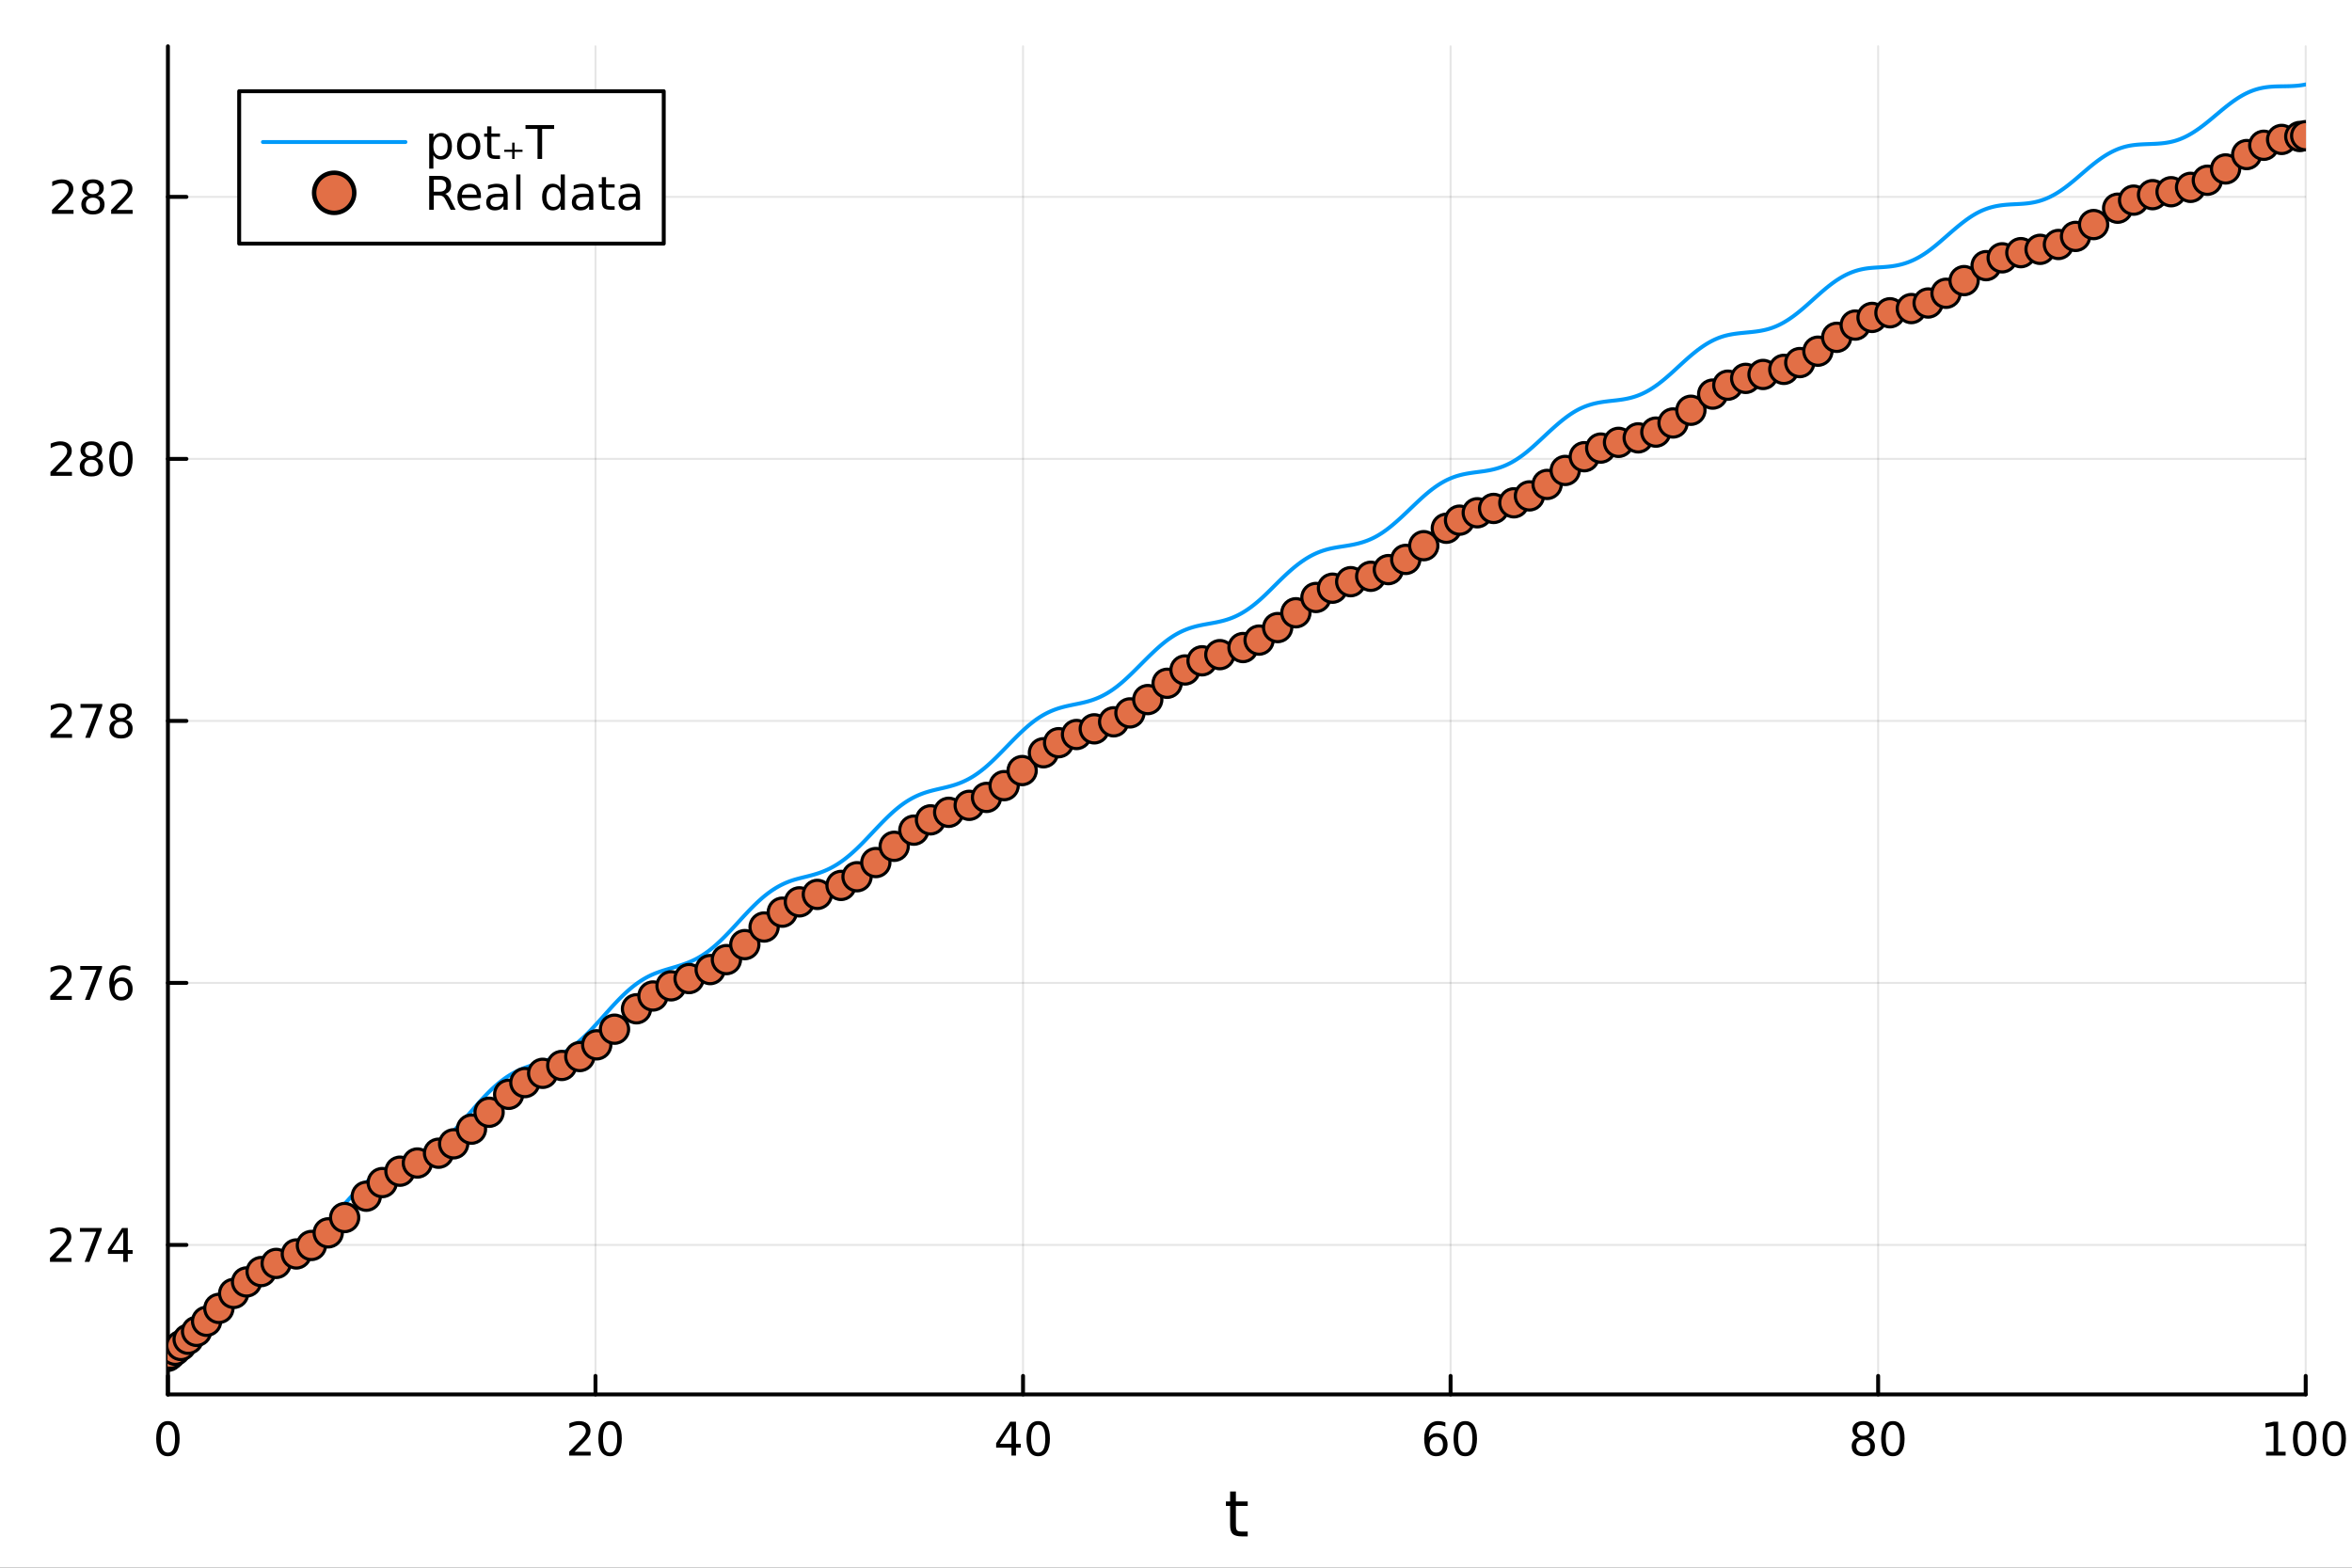 <?xml version="1.0" encoding="utf-8"?>
<svg xmlns="http://www.w3.org/2000/svg" xmlns:xlink="http://www.w3.org/1999/xlink" width="600" height="400" viewBox="0 0 2400 1600">
<rect x="0" y="0" width="2400" height="1600" fill="#333333" stroke="none"/>
<defs>
  <clipPath id="clip260">
    <rect x="0" y="0" width="2400" height="1600"/>
  </clipPath>
</defs>
<path clip-path="url(#clip260)" d="M0 1600 L2400 1600 L2400 0 L0 0  Z" fill="#ffffff" fill-rule="evenodd" fill-opacity="1"/>
<defs>
  <clipPath id="clip261">
    <rect x="480" y="0" width="1681" height="1600"/>
  </clipPath>
</defs>
<path clip-path="url(#clip260)" d="M171.344 1423.18 L2352.76 1423.18 L2352.76 47.244 L171.344 47.244  Z" fill="#ffffff" fill-rule="evenodd" fill-opacity="1"/>
<defs>
  <clipPath id="clip262">
    <rect x="171" y="47" width="2182" height="1377"/>
  </clipPath>
</defs>
<polyline clip-path="url(#clip262)" style="stroke:#000000; stroke-linecap:round; stroke-linejoin:round; stroke-width:2; stroke-opacity:0.1; fill:none" points="171.344,1423.18 171.344,47.244 "/>
<polyline clip-path="url(#clip262)" style="stroke:#000000; stroke-linecap:round; stroke-linejoin:round; stroke-width:2; stroke-opacity:0.1; fill:none" points="607.626,1423.18 607.626,47.244 "/>
<polyline clip-path="url(#clip262)" style="stroke:#000000; stroke-linecap:round; stroke-linejoin:round; stroke-width:2; stroke-opacity:0.1; fill:none" points="1043.91,1423.18 1043.91,47.244 "/>
<polyline clip-path="url(#clip262)" style="stroke:#000000; stroke-linecap:round; stroke-linejoin:round; stroke-width:2; stroke-opacity:0.1; fill:none" points="1480.19,1423.18 1480.19,47.244 "/>
<polyline clip-path="url(#clip262)" style="stroke:#000000; stroke-linecap:round; stroke-linejoin:round; stroke-width:2; stroke-opacity:0.1; fill:none" points="1916.47,1423.18 1916.47,47.244 "/>
<polyline clip-path="url(#clip262)" style="stroke:#000000; stroke-linecap:round; stroke-linejoin:round; stroke-width:2; stroke-opacity:0.1; fill:none" points="2352.76,1423.18 2352.76,47.244 "/>
<polyline clip-path="url(#clip262)" style="stroke:#000000; stroke-linecap:round; stroke-linejoin:round; stroke-width:2; stroke-opacity:0.1; fill:none" points="171.344,1270.59 2352.76,1270.59 "/>
<polyline clip-path="url(#clip262)" style="stroke:#000000; stroke-linecap:round; stroke-linejoin:round; stroke-width:2; stroke-opacity:0.1; fill:none" points="171.344,1003.17 2352.76,1003.17 "/>
<polyline clip-path="url(#clip262)" style="stroke:#000000; stroke-linecap:round; stroke-linejoin:round; stroke-width:2; stroke-opacity:0.1; fill:none" points="171.344,735.761 2352.76,735.761 "/>
<polyline clip-path="url(#clip262)" style="stroke:#000000; stroke-linecap:round; stroke-linejoin:round; stroke-width:2; stroke-opacity:0.1; fill:none" points="171.344,468.348 2352.76,468.348 "/>
<polyline clip-path="url(#clip262)" style="stroke:#000000; stroke-linecap:round; stroke-linejoin:round; stroke-width:2; stroke-opacity:0.1; fill:none" points="171.344,200.934 2352.76,200.934 "/>
<polyline clip-path="url(#clip260)" style="stroke:#000000; stroke-linecap:round; stroke-linejoin:round; stroke-width:4; stroke-opacity:1; fill:none" points="171.344,1423.18 2352.76,1423.18 "/>
<polyline clip-path="url(#clip260)" style="stroke:#000000; stroke-linecap:round; stroke-linejoin:round; stroke-width:4; stroke-opacity:1; fill:none" points="171.344,1423.18 171.344,1404.28 "/>
<polyline clip-path="url(#clip260)" style="stroke:#000000; stroke-linecap:round; stroke-linejoin:round; stroke-width:4; stroke-opacity:1; fill:none" points="607.626,1423.18 607.626,1404.28 "/>
<polyline clip-path="url(#clip260)" style="stroke:#000000; stroke-linecap:round; stroke-linejoin:round; stroke-width:4; stroke-opacity:1; fill:none" points="1043.91,1423.18 1043.91,1404.28 "/>
<polyline clip-path="url(#clip260)" style="stroke:#000000; stroke-linecap:round; stroke-linejoin:round; stroke-width:4; stroke-opacity:1; fill:none" points="1480.19,1423.18 1480.19,1404.28 "/>
<polyline clip-path="url(#clip260)" style="stroke:#000000; stroke-linecap:round; stroke-linejoin:round; stroke-width:4; stroke-opacity:1; fill:none" points="1916.47,1423.18 1916.47,1404.28 "/>
<polyline clip-path="url(#clip260)" style="stroke:#000000; stroke-linecap:round; stroke-linejoin:round; stroke-width:4; stroke-opacity:1; fill:none" points="2352.76,1423.18 2352.76,1404.28 "/>
<path clip-path="url(#clip260)" d="M171.344 1454.1 Q167.732 1454.1 165.904 1457.66 Q164.098 1461.2 164.098 1468.33 Q164.098 1475.44 165.904 1479.01 Q167.732 1482.55 171.344 1482.55 Q174.978 1482.55 176.783 1479.01 Q178.612 1475.44 178.612 1468.33 Q178.612 1461.2 176.783 1457.66 Q174.978 1454.1 171.344 1454.1 M171.344 1450.39 Q177.154 1450.39 180.209 1455 Q183.288 1459.58 183.288 1468.33 Q183.288 1477.06 180.209 1481.67 Q177.154 1486.25 171.344 1486.25 Q165.533 1486.25 162.455 1481.67 Q159.399 1477.06 159.399 1468.33 Q159.399 1459.58 162.455 1455 Q165.533 1450.39 171.344 1450.39 Z" fill="#000000" fill-rule="nonzero" fill-opacity="1" /><path clip-path="url(#clip260)" d="M586.399 1481.64 L602.719 1481.64 L602.719 1485.58 L580.774 1485.58 L580.774 1481.64 Q583.436 1478.89 588.02 1474.26 Q592.626 1469.61 593.807 1468.27 Q596.052 1465.74 596.932 1464.01 Q597.834 1462.25 597.834 1460.56 Q597.834 1457.8 595.89 1456.07 Q593.969 1454.33 590.867 1454.33 Q588.668 1454.33 586.214 1455.09 Q583.784 1455.86 581.006 1457.41 L581.006 1452.69 Q583.83 1451.55 586.284 1450.97 Q588.737 1450.39 590.774 1450.39 Q596.145 1450.39 599.339 1453.08 Q602.533 1455.77 602.533 1460.26 Q602.533 1462.39 601.723 1464.31 Q600.936 1466.2 598.83 1468.8 Q598.251 1469.47 595.149 1472.69 Q592.047 1475.88 586.399 1481.64 Z" fill="#000000" fill-rule="nonzero" fill-opacity="1" /><path clip-path="url(#clip260)" d="M622.533 1454.1 Q618.922 1454.1 617.094 1457.66 Q615.288 1461.2 615.288 1468.33 Q615.288 1475.44 617.094 1479.01 Q618.922 1482.55 622.533 1482.55 Q626.168 1482.55 627.973 1479.01 Q629.802 1475.44 629.802 1468.33 Q629.802 1461.2 627.973 1457.66 Q626.168 1454.1 622.533 1454.1 M622.533 1450.39 Q628.343 1450.39 631.399 1455 Q634.478 1459.58 634.478 1468.33 Q634.478 1477.06 631.399 1481.67 Q628.343 1486.25 622.533 1486.25 Q616.723 1486.25 613.644 1481.67 Q610.589 1477.06 610.589 1468.33 Q610.589 1459.58 613.644 1455 Q616.723 1450.39 622.533 1450.39 Z" fill="#000000" fill-rule="nonzero" fill-opacity="1" /><path clip-path="url(#clip260)" d="M1032.08 1455.09 L1020.27 1473.54 L1032.08 1473.54 L1032.08 1455.09 M1030.85 1451.02 L1036.73 1451.02 L1036.73 1473.54 L1041.66 1473.54 L1041.66 1477.43 L1036.73 1477.43 L1036.73 1485.58 L1032.08 1485.58 L1032.08 1477.43 L1016.48 1477.43 L1016.48 1472.92 L1030.85 1451.02 Z" fill="#000000" fill-rule="nonzero" fill-opacity="1" /><path clip-path="url(#clip260)" d="M1059.39 1454.1 Q1055.78 1454.1 1053.95 1457.66 Q1052.15 1461.2 1052.15 1468.33 Q1052.15 1475.44 1053.95 1479.01 Q1055.78 1482.55 1059.39 1482.55 Q1063.03 1482.55 1064.83 1479.01 Q1066.66 1475.44 1066.66 1468.33 Q1066.66 1461.2 1064.83 1457.66 Q1063.03 1454.1 1059.39 1454.1 M1059.39 1450.39 Q1065.2 1450.39 1068.26 1455 Q1071.34 1459.58 1071.34 1468.33 Q1071.34 1477.06 1068.26 1481.67 Q1065.2 1486.25 1059.39 1486.25 Q1053.58 1486.25 1050.51 1481.67 Q1047.45 1477.06 1047.45 1468.33 Q1047.45 1459.58 1050.51 1455 Q1053.58 1450.39 1059.39 1450.39 Z" fill="#000000" fill-rule="nonzero" fill-opacity="1" /><path clip-path="url(#clip260)" d="M1465.6 1466.44 Q1462.45 1466.44 1460.6 1468.59 Q1458.77 1470.74 1458.77 1474.49 Q1458.77 1478.22 1460.6 1480.39 Q1462.45 1482.55 1465.6 1482.55 Q1468.74 1482.55 1470.57 1480.39 Q1472.42 1478.22 1472.42 1474.49 Q1472.42 1470.74 1470.57 1468.59 Q1468.74 1466.44 1465.6 1466.44 M1474.88 1451.78 L1474.88 1456.04 Q1473.12 1455.21 1471.31 1454.77 Q1469.53 1454.33 1467.77 1454.33 Q1463.14 1454.33 1460.69 1457.45 Q1458.26 1460.58 1457.91 1466.9 Q1459.28 1464.89 1461.34 1463.82 Q1463.4 1462.73 1465.87 1462.73 Q1471.08 1462.73 1474.09 1465.9 Q1477.12 1469.05 1477.12 1474.49 Q1477.12 1479.82 1473.98 1483.03 Q1470.83 1486.25 1465.6 1486.25 Q1459.6 1486.25 1456.43 1481.67 Q1453.26 1477.06 1453.26 1468.33 Q1453.26 1460.14 1457.15 1455.28 Q1461.04 1450.39 1467.59 1450.39 Q1469.35 1450.39 1471.13 1450.74 Q1472.93 1451.09 1474.88 1451.78 Z" fill="#000000" fill-rule="nonzero" fill-opacity="1" /><path clip-path="url(#clip260)" d="M1495.18 1454.1 Q1491.57 1454.1 1489.74 1457.66 Q1487.93 1461.2 1487.93 1468.33 Q1487.93 1475.44 1489.74 1479.01 Q1491.57 1482.55 1495.18 1482.55 Q1498.81 1482.55 1500.62 1479.01 Q1502.45 1475.44 1502.45 1468.33 Q1502.45 1461.2 1500.62 1457.66 Q1498.81 1454.1 1495.18 1454.1 M1495.18 1450.39 Q1500.99 1450.39 1504.04 1455 Q1507.12 1459.58 1507.12 1468.33 Q1507.12 1477.06 1504.04 1481.67 Q1500.99 1486.25 1495.18 1486.25 Q1489.37 1486.25 1486.29 1481.67 Q1483.23 1477.06 1483.23 1468.33 Q1483.23 1459.58 1486.29 1455 Q1489.37 1450.39 1495.18 1450.39 Z" fill="#000000" fill-rule="nonzero" fill-opacity="1" /><path clip-path="url(#clip260)" d="M1901.35 1469.17 Q1898.01 1469.17 1896.09 1470.95 Q1894.19 1472.73 1894.19 1475.86 Q1894.19 1478.98 1896.09 1480.77 Q1898.01 1482.55 1901.35 1482.55 Q1904.68 1482.55 1906.6 1480.77 Q1908.52 1478.96 1908.52 1475.86 Q1908.52 1472.73 1906.6 1470.95 Q1904.7 1469.17 1901.35 1469.17 M1896.67 1467.18 Q1893.66 1466.44 1891.97 1464.38 Q1890.3 1462.32 1890.3 1459.35 Q1890.3 1455.21 1893.24 1452.8 Q1896.21 1450.39 1901.35 1450.39 Q1906.51 1450.39 1909.45 1452.8 Q1912.39 1455.21 1912.39 1459.35 Q1912.39 1462.32 1910.7 1464.38 Q1909.03 1466.44 1906.05 1467.18 Q1909.42 1467.96 1911.3 1470.26 Q1913.2 1472.55 1913.2 1475.86 Q1913.2 1480.88 1910.12 1483.57 Q1907.06 1486.25 1901.35 1486.25 Q1895.63 1486.25 1892.55 1483.57 Q1889.49 1480.88 1889.49 1475.86 Q1889.49 1472.55 1891.39 1470.26 Q1893.29 1467.96 1896.67 1467.18 M1894.96 1459.79 Q1894.96 1462.48 1896.62 1463.98 Q1898.31 1465.49 1901.35 1465.49 Q1904.36 1465.49 1906.05 1463.98 Q1907.76 1462.48 1907.76 1459.79 Q1907.76 1457.11 1906.05 1455.6 Q1904.36 1454.1 1901.35 1454.1 Q1898.31 1454.1 1896.62 1455.6 Q1894.96 1457.11 1894.96 1459.79 Z" fill="#000000" fill-rule="nonzero" fill-opacity="1" /><path clip-path="url(#clip260)" d="M1931.51 1454.1 Q1927.9 1454.1 1926.07 1457.66 Q1924.26 1461.2 1924.26 1468.33 Q1924.26 1475.44 1926.07 1479.01 Q1927.9 1482.55 1931.51 1482.55 Q1935.14 1482.55 1936.95 1479.01 Q1938.78 1475.44 1938.78 1468.33 Q1938.78 1461.2 1936.95 1457.66 Q1935.14 1454.1 1931.51 1454.1 M1931.51 1450.39 Q1937.32 1450.39 1940.37 1455 Q1943.45 1459.58 1943.45 1468.33 Q1943.45 1477.06 1940.37 1481.67 Q1937.32 1486.25 1931.51 1486.25 Q1925.7 1486.25 1922.62 1481.67 Q1919.56 1477.06 1919.56 1468.33 Q1919.56 1459.58 1922.62 1455 Q1925.7 1450.39 1931.51 1450.39 Z" fill="#000000" fill-rule="nonzero" fill-opacity="1" /><path clip-path="url(#clip260)" d="M2312.36 1481.64 L2320 1481.64 L2320 1455.28 L2311.69 1456.95 L2311.69 1452.69 L2319.96 1451.02 L2324.63 1451.02 L2324.63 1481.64 L2332.27 1481.64 L2332.27 1485.58 L2312.36 1485.58 L2312.36 1481.64 Z" fill="#000000" fill-rule="nonzero" fill-opacity="1" /><path clip-path="url(#clip260)" d="M2351.71 1454.1 Q2348.1 1454.1 2346.27 1457.66 Q2344.47 1461.2 2344.47 1468.33 Q2344.47 1475.44 2346.27 1479.01 Q2348.1 1482.55 2351.71 1482.55 Q2355.35 1482.55 2357.15 1479.01 Q2358.98 1475.44 2358.98 1468.33 Q2358.98 1461.2 2357.15 1457.66 Q2355.35 1454.1 2351.71 1454.1 M2351.71 1450.39 Q2357.52 1450.39 2360.58 1455 Q2363.66 1459.58 2363.66 1468.33 Q2363.66 1477.06 2360.58 1481.67 Q2357.52 1486.25 2351.71 1486.25 Q2345.9 1486.25 2342.83 1481.67 Q2339.77 1477.06 2339.77 1468.33 Q2339.77 1459.58 2342.83 1455 Q2345.9 1450.39 2351.71 1450.39 Z" fill="#000000" fill-rule="nonzero" fill-opacity="1" /><path clip-path="url(#clip260)" d="M2381.88 1454.1 Q2378.27 1454.1 2376.44 1457.66 Q2374.63 1461.2 2374.63 1468.33 Q2374.63 1475.44 2376.44 1479.01 Q2378.27 1482.55 2381.88 1482.55 Q2385.51 1482.55 2387.32 1479.01 Q2389.14 1475.44 2389.14 1468.33 Q2389.14 1461.2 2387.32 1457.66 Q2385.51 1454.1 2381.88 1454.1 M2381.88 1450.39 Q2387.69 1450.39 2390.74 1455 Q2393.82 1459.58 2393.82 1468.33 Q2393.82 1477.06 2390.74 1481.67 Q2387.69 1486.25 2381.88 1486.25 Q2376.07 1486.25 2372.99 1481.67 Q2369.93 1477.06 2369.93 1468.33 Q2369.93 1459.58 2372.99 1455 Q2376.07 1450.39 2381.88 1450.39 Z" fill="#000000" fill-rule="nonzero" fill-opacity="1" /><path clip-path="url(#clip260)" d="M1261.11 1522.27 L1261.11 1532.4 L1273.17 1532.4 L1273.17 1536.95 L1261.11 1536.95 L1261.11 1556.3 Q1261.11 1560.66 1262.29 1561.9 Q1263.5 1563.14 1267.16 1563.14 L1273.17 1563.14 L1273.17 1568.04 L1267.16 1568.04 Q1260.38 1568.04 1257.8 1565.53 Q1255.22 1562.98 1255.22 1556.3 L1255.22 1536.95 L1250.93 1536.95 L1250.93 1532.4 L1255.22 1532.4 L1255.22 1522.27 L1261.11 1522.27 Z" fill="#000000" fill-rule="nonzero" fill-opacity="1" /><polyline clip-path="url(#clip260)" style="stroke:#000000; stroke-linecap:round; stroke-linejoin:round; stroke-width:4; stroke-opacity:1; fill:none" points="171.344,1423.18 171.344,47.244 "/>
<polyline clip-path="url(#clip260)" style="stroke:#000000; stroke-linecap:round; stroke-linejoin:round; stroke-width:4; stroke-opacity:1; fill:none" points="171.344,1270.59 190.241,1270.59 "/>
<polyline clip-path="url(#clip260)" style="stroke:#000000; stroke-linecap:round; stroke-linejoin:round; stroke-width:4; stroke-opacity:1; fill:none" points="171.344,1003.17 190.241,1003.17 "/>
<polyline clip-path="url(#clip260)" style="stroke:#000000; stroke-linecap:round; stroke-linejoin:round; stroke-width:4; stroke-opacity:1; fill:none" points="171.344,735.761 190.241,735.761 "/>
<polyline clip-path="url(#clip260)" style="stroke:#000000; stroke-linecap:round; stroke-linejoin:round; stroke-width:4; stroke-opacity:1; fill:none" points="171.344,468.348 190.241,468.348 "/>
<polyline clip-path="url(#clip260)" style="stroke:#000000; stroke-linecap:round; stroke-linejoin:round; stroke-width:4; stroke-opacity:1; fill:none" points="171.344,200.934 190.241,200.934 "/>
<path clip-path="url(#clip260)" d="M56.617 1283.93 L72.936 1283.93 L72.936 1287.87 L50.992 1287.87 L50.992 1283.93 Q53.654 1281.18 58.237 1276.55 Q62.844 1271.9 64.025 1270.55 Q66.27 1268.03 67.149 1266.29 Q68.052 1264.53 68.052 1262.84 Q68.052 1260.09 66.108 1258.35 Q64.186 1256.62 61.085 1256.62 Q58.886 1256.62 56.432 1257.38 Q54.001 1258.15 51.224 1259.7 L51.224 1254.97 Q54.048 1253.84 56.501 1253.26 Q58.955 1252.68 60.992 1252.68 Q66.362 1252.68 69.557 1255.37 Q72.751 1258.05 72.751 1262.54 Q72.751 1264.67 71.941 1266.59 Q71.154 1268.49 69.048 1271.09 Q68.469 1271.76 65.367 1274.97 Q62.265 1278.17 56.617 1283.93 Z" fill="#000000" fill-rule="nonzero" fill-opacity="1" /><path clip-path="url(#clip260)" d="M81.571 1253.31 L103.793 1253.31 L103.793 1255.3 L91.246 1287.87 L86.362 1287.87 L98.168 1257.24 L81.571 1257.24 L81.571 1253.31 Z" fill="#000000" fill-rule="nonzero" fill-opacity="1" /><path clip-path="url(#clip260)" d="M125.76 1257.38 L113.955 1275.83 L125.76 1275.83 L125.76 1257.38 M124.533 1253.31 L130.413 1253.31 L130.413 1275.83 L135.344 1275.83 L135.344 1279.72 L130.413 1279.72 L130.413 1287.87 L125.76 1287.87 L125.76 1279.72 L110.158 1279.72 L110.158 1275.21 L124.533 1253.31 Z" fill="#000000" fill-rule="nonzero" fill-opacity="1" /><path clip-path="url(#clip260)" d="M56.941 1016.52 L73.26 1016.52 L73.26 1020.45 L51.316 1020.45 L51.316 1016.52 Q53.978 1013.76 58.562 1009.13 Q63.168 1004.48 64.349 1003.14 Q66.594 1000.62 67.474 998.88 Q68.376 997.121 68.376 995.431 Q68.376 992.677 66.432 990.941 Q64.511 989.204 61.409 989.204 Q59.21 989.204 56.756 989.968 Q54.325 990.732 51.548 992.283 L51.548 987.561 Q54.372 986.427 56.825 985.848 Q59.279 985.269 61.316 985.269 Q66.686 985.269 69.881 987.954 Q73.075 990.64 73.075 995.13 Q73.075 997.26 72.265 999.181 Q71.478 1001.08 69.372 1003.67 Q68.793 1004.34 65.691 1007.56 Q62.589 1010.76 56.941 1016.52 Z" fill="#000000" fill-rule="nonzero" fill-opacity="1" /><path clip-path="url(#clip260)" d="M81.895 985.894 L104.117 985.894 L104.117 987.885 L91.571 1020.45 L86.686 1020.45 L98.492 989.829 L81.895 989.829 L81.895 985.894 Z" fill="#000000" fill-rule="nonzero" fill-opacity="1" /><path clip-path="url(#clip260)" d="M123.816 1001.31 Q120.668 1001.31 118.816 1003.46 Q116.987 1005.62 116.987 1009.37 Q116.987 1013.09 118.816 1015.27 Q120.668 1017.42 123.816 1017.42 Q126.964 1017.42 128.793 1015.27 Q130.644 1013.09 130.644 1009.37 Q130.644 1005.62 128.793 1003.46 Q126.964 1001.31 123.816 1001.31 M133.098 986.658 L133.098 990.917 Q131.339 990.084 129.533 989.644 Q127.751 989.204 125.992 989.204 Q121.362 989.204 118.908 992.329 Q116.478 995.454 116.131 1001.77 Q117.496 999.76 119.557 998.695 Q121.617 997.607 124.094 997.607 Q129.302 997.607 132.311 1000.78 Q135.344 1003.93 135.344 1009.37 Q135.344 1014.69 132.195 1017.91 Q129.047 1021.13 123.816 1021.13 Q117.82 1021.13 114.649 1016.54 Q111.478 1011.94 111.478 1003.21 Q111.478 995.015 115.367 990.154 Q119.256 985.269 125.807 985.269 Q127.566 985.269 129.348 985.616 Q131.154 985.964 133.098 986.658 Z" fill="#000000" fill-rule="nonzero" fill-opacity="1" /><path clip-path="url(#clip260)" d="M57.196 749.106 L73.515 749.106 L73.515 753.041 L51.571 753.041 L51.571 749.106 Q54.233 746.351 58.816 741.722 Q63.423 737.069 64.603 735.726 Q66.849 733.203 67.728 731.467 Q68.631 729.708 68.631 728.018 Q68.631 725.263 66.686 723.527 Q64.765 721.791 61.663 721.791 Q59.464 721.791 57.011 722.555 Q54.58 723.319 51.802 724.87 L51.802 720.148 Q54.626 719.013 57.08 718.435 Q59.534 717.856 61.571 717.856 Q66.941 717.856 70.135 720.541 Q73.33 723.226 73.33 727.717 Q73.33 729.847 72.52 731.768 Q71.733 733.666 69.626 736.259 Q69.048 736.93 65.946 740.147 Q62.844 743.342 57.196 749.106 Z" fill="#000000" fill-rule="nonzero" fill-opacity="1" /><path clip-path="url(#clip260)" d="M82.149 718.481 L104.371 718.481 L104.371 720.472 L91.825 753.041 L86.941 753.041 L98.746 722.416 L82.149 722.416 L82.149 718.481 Z" fill="#000000" fill-rule="nonzero" fill-opacity="1" /><path clip-path="url(#clip260)" d="M123.492 736.629 Q120.158 736.629 118.237 738.411 Q116.339 740.194 116.339 743.319 Q116.339 746.444 118.237 748.226 Q120.158 750.009 123.492 750.009 Q126.825 750.009 128.746 748.226 Q130.668 746.421 130.668 743.319 Q130.668 740.194 128.746 738.411 Q126.848 736.629 123.492 736.629 M118.816 734.638 Q115.807 733.898 114.117 731.837 Q112.45 729.777 112.45 726.814 Q112.45 722.671 115.39 720.263 Q118.353 717.856 123.492 717.856 Q128.654 717.856 131.594 720.263 Q134.533 722.671 134.533 726.814 Q134.533 729.777 132.844 731.837 Q131.177 733.898 128.191 734.638 Q131.57 735.425 133.445 737.717 Q135.344 740.009 135.344 743.319 Q135.344 748.342 132.265 751.027 Q129.209 753.712 123.492 753.712 Q117.774 753.712 114.695 751.027 Q111.64 748.342 111.64 743.319 Q111.64 740.009 113.538 737.717 Q115.436 735.425 118.816 734.638 M117.103 727.254 Q117.103 729.939 118.77 731.444 Q120.459 732.948 123.492 732.948 Q126.501 732.948 128.191 731.444 Q129.904 729.939 129.904 727.254 Q129.904 724.569 128.191 723.064 Q126.501 721.56 123.492 721.56 Q120.459 721.56 118.77 723.064 Q117.103 724.569 117.103 727.254 Z" fill="#000000" fill-rule="nonzero" fill-opacity="1" /><path clip-path="url(#clip260)" d="M57.103 481.692 L73.423 481.692 L73.423 485.628 L51.478 485.628 L51.478 481.692 Q54.14 478.938 58.724 474.308 Q63.33 469.655 64.511 468.313 Q66.756 465.79 67.636 464.054 Q68.538 462.294 68.538 460.605 Q68.538 457.85 66.594 456.114 Q64.673 454.378 61.571 454.378 Q59.372 454.378 56.918 455.142 Q54.487 455.906 51.71 457.456 L51.71 452.734 Q54.534 451.6 56.987 451.021 Q59.441 450.443 61.478 450.443 Q66.849 450.443 70.043 453.128 Q73.237 455.813 73.237 460.304 Q73.237 462.433 72.427 464.355 Q71.64 466.253 69.534 468.845 Q68.955 469.517 65.853 472.734 Q62.751 475.929 57.103 481.692 Z" fill="#000000" fill-rule="nonzero" fill-opacity="1" /><path clip-path="url(#clip260)" d="M93.237 469.216 Q89.904 469.216 87.983 470.998 Q86.085 472.78 86.085 475.905 Q86.085 479.03 87.983 480.813 Q89.904 482.595 93.237 482.595 Q96.571 482.595 98.492 480.813 Q100.413 479.007 100.413 475.905 Q100.413 472.78 98.492 470.998 Q96.594 469.216 93.237 469.216 M88.561 467.225 Q85.552 466.484 83.862 464.424 Q82.196 462.364 82.196 459.401 Q82.196 455.257 85.135 452.85 Q88.098 450.443 93.237 450.443 Q98.399 450.443 101.339 452.85 Q104.279 455.257 104.279 459.401 Q104.279 462.364 102.589 464.424 Q100.922 466.484 97.936 467.225 Q101.316 468.012 103.191 470.304 Q105.089 472.595 105.089 475.905 Q105.089 480.929 102.01 483.614 Q98.955 486.299 93.237 486.299 Q87.52 486.299 84.441 483.614 Q81.385 480.929 81.385 475.905 Q81.385 472.595 83.284 470.304 Q85.182 468.012 88.561 467.225 M86.848 459.841 Q86.848 462.526 88.515 464.031 Q90.205 465.535 93.237 465.535 Q96.246 465.535 97.936 464.031 Q99.649 462.526 99.649 459.841 Q99.649 457.156 97.936 455.651 Q96.246 454.146 93.237 454.146 Q90.205 454.146 88.515 455.651 Q86.848 457.156 86.848 459.841 Z" fill="#000000" fill-rule="nonzero" fill-opacity="1" /><path clip-path="url(#clip260)" d="M123.399 454.146 Q119.788 454.146 117.959 457.711 Q116.154 461.253 116.154 468.382 Q116.154 475.489 117.959 479.054 Q119.788 482.595 123.399 482.595 Q127.033 482.595 128.839 479.054 Q130.668 475.489 130.668 468.382 Q130.668 461.253 128.839 457.711 Q127.033 454.146 123.399 454.146 M123.399 450.443 Q129.209 450.443 132.265 455.049 Q135.344 459.632 135.344 468.382 Q135.344 477.109 132.265 481.716 Q129.209 486.299 123.399 486.299 Q117.589 486.299 114.51 481.716 Q111.455 477.109 111.455 468.382 Q111.455 459.632 114.51 455.049 Q117.589 450.443 123.399 450.443 Z" fill="#000000" fill-rule="nonzero" fill-opacity="1" /><path clip-path="url(#clip260)" d="M58.7 214.279 L75.02 214.279 L75.02 218.214 L53.075 218.214 L53.075 214.279 Q55.737 211.525 60.321 206.895 Q64.927 202.242 66.108 200.9 Q68.353 198.376 69.233 196.64 Q70.135 194.881 70.135 193.191 Q70.135 190.437 68.191 188.701 Q66.27 186.964 63.168 186.964 Q60.969 186.964 58.515 187.728 Q56.085 188.492 53.307 190.043 L53.307 185.321 Q56.131 184.187 58.585 183.608 Q61.038 183.029 63.075 183.029 Q68.446 183.029 71.64 185.714 Q74.835 188.4 74.835 192.89 Q74.835 195.02 74.024 196.941 Q73.237 198.839 71.131 201.432 Q70.552 202.103 67.45 205.321 Q64.349 208.515 58.7 214.279 Z" fill="#000000" fill-rule="nonzero" fill-opacity="1" /><path clip-path="url(#clip260)" d="M94.835 201.802 Q91.501 201.802 89.58 203.585 Q87.682 205.367 87.682 208.492 Q87.682 211.617 89.58 213.399 Q91.501 215.182 94.835 215.182 Q98.168 215.182 100.089 213.399 Q102.01 211.594 102.01 208.492 Q102.01 205.367 100.089 203.585 Q98.191 201.802 94.835 201.802 M90.159 199.812 Q87.149 199.071 85.46 197.011 Q83.793 194.951 83.793 191.988 Q83.793 187.844 86.733 185.437 Q89.696 183.029 94.835 183.029 Q99.996 183.029 102.936 185.437 Q105.876 187.844 105.876 191.988 Q105.876 194.951 104.186 197.011 Q102.52 199.071 99.534 199.812 Q102.913 200.599 104.788 202.89 Q106.686 205.182 106.686 208.492 Q106.686 213.515 103.608 216.2 Q100.552 218.886 94.835 218.886 Q89.117 218.886 86.038 216.2 Q82.983 213.515 82.983 208.492 Q82.983 205.182 84.881 202.89 Q86.779 200.599 90.159 199.812 M88.446 192.427 Q88.446 195.113 90.112 196.617 Q91.802 198.122 94.835 198.122 Q97.844 198.122 99.534 196.617 Q101.246 195.113 101.246 192.427 Q101.246 189.742 99.534 188.238 Q97.844 186.733 94.835 186.733 Q91.802 186.733 90.112 188.238 Q88.446 189.742 88.446 192.427 Z" fill="#000000" fill-rule="nonzero" fill-opacity="1" /><path clip-path="url(#clip260)" d="M119.024 214.279 L135.344 214.279 L135.344 218.214 L113.399 218.214 L113.399 214.279 Q116.061 211.525 120.645 206.895 Q125.251 202.242 126.432 200.9 Q128.677 198.376 129.557 196.64 Q130.459 194.881 130.459 193.191 Q130.459 190.437 128.515 188.701 Q126.594 186.964 123.492 186.964 Q121.293 186.964 118.839 187.728 Q116.408 188.492 113.631 190.043 L113.631 185.321 Q116.455 184.187 118.908 183.608 Q121.362 183.029 123.399 183.029 Q128.769 183.029 131.964 185.714 Q135.158 188.4 135.158 192.89 Q135.158 195.02 134.348 196.941 Q133.561 198.839 131.455 201.432 Q130.876 202.103 127.774 205.321 Q124.672 208.515 119.024 214.279 Z" fill="#000000" fill-rule="nonzero" fill-opacity="1" /><polyline clip-path="url(#clip262)" style="stroke:#009af9; stroke-linecap:round; stroke-linejoin:round; stroke-width:4; stroke-opacity:1; fill:none" points="171.344,1384.24 173.527,1382.41 175.711,1380.49 177.894,1378.49 180.078,1376.41 182.262,1374.24 184.445,1371.99 186.629,1369.68 188.812,1367.3 190.996,1364.85 193.179,1362.36 195.363,1359.81 197.547,1357.23 199.73,1354.62 201.914,1351.98 204.097,1349.34 206.281,1346.68 208.465,1344.04 210.648,1341.4 212.832,1338.79 215.015,1336.21 217.199,1333.67 219.383,1331.17 221.566,1328.73 223.75,1326.35 225.933,1324.04 228.117,1321.8 230.301,1319.64 232.484,1317.56 234.668,1315.57 236.851,1313.66 239.035,1311.85 241.219,1310.12 243.402,1308.49 245.586,1306.94 247.769,1305.48 249.953,1304.11 252.137,1302.81 254.32,1301.6 256.504,1300.45 258.687,1299.37 260.871,1298.35 263.055,1297.38 265.238,1296.46 267.422,1295.56 269.605,1294.7 271.789,1293.85 273.973,1293.02 276.156,1292.18 278.34,1291.34 280.523,1290.49 282.707,1289.61 284.891,1288.69 287.074,1287.74 289.258,1286.73 291.441,1285.67 293.625,1284.54 295.808,1283.35 297.992,1282.08 300.176,1280.74 302.359,1279.31 304.543,1277.79 306.726,1276.19 308.91,1274.51 311.094,1272.73 313.277,1270.87 315.461,1268.92 317.644,1266.89 319.828,1264.77 322.012,1262.57 324.195,1260.3 326.379,1257.97 328.562,1255.58 330.746,1253.14 332.93,1250.66 335.113,1248.15 337.297,1245.61 339.48,1243.05 341.664,1240.49 343.848,1237.92 346.031,1235.35 348.215,1232.81 350.398,1230.28 352.582,1227.78 354.766,1225.32 356.949,1222.91 359.133,1220.55 361.316,1218.25 363.5,1216.01 365.684,1213.86 367.867,1211.79 370.051,1209.8 372.234,1207.9 374.418,1206.09 376.602,1204.36 378.785,1202.73 380.969,1201.19 383.152,1199.73 385.336,1198.36 387.52,1197.08 389.703,1195.87 391.887,1194.75 394.07,1193.69 396.254,1192.69 398.438,1191.75 400.621,1190.87 402.805,1190.03 404.988,1189.23 407.172,1188.45 409.355,1187.68 411.539,1186.92 413.723,1186.16 415.906,1185.38 418.09,1184.58 420.273,1183.76 422.457,1182.9 424.641,1181.99 426.824,1181.04 429.008,1180.03 431.191,1178.95 433.375,1177.81 435.559,1176.6 437.742,1175.31 439.926,1173.93 442.109,1172.47 444.293,1170.93 446.477,1169.29 448.66,1167.56 450.844,1165.74 453.027,1163.84 455.211,1161.86 457.395,1159.8 459.578,1157.67 461.762,1155.47 463.945,1153.2 466.129,1150.88 468.313,1148.5 470.496,1146.08 472.68,1143.63 474.863,1141.15 477.047,1138.64 479.231,1136.13 481.414,1133.62 483.598,1131.12 485.781,1128.63 487.965,1126.17 490.149,1123.74 492.332,1121.36 494.516,1119.03 496.699,1116.76 498.883,1114.55 501.067,1112.41 503.25,1110.35 505.434,1108.37 507.617,1106.47 509.801,1104.66 511.984,1102.94 514.168,1101.31 516.352,1099.76 518.535,1098.31 520.719,1096.94 522.902,1095.66 525.086,1094.47 527.27,1093.35 529.453,1092.32 531.637,1091.35 533.82,1090.45 536.004,1089.6 538.188,1088.8 540.371,1088.03 542.555,1087.29 544.738,1086.57 546.922,1085.86 549.106,1085.15 551.289,1084.45 553.473,1083.72 555.656,1082.98 557.84,1082.21 560.024,1081.41 562.207,1080.57 564.391,1079.67 566.574,1078.72 568.758,1077.71 570.942,1076.63 573.125,1075.47 575.309,1074.23 577.492,1072.9 579.676,1071.48 581.86,1069.98 584.043,1068.39 586.227,1066.71 588.41,1064.94 590.594,1063.09 592.778,1061.16 594.961,1059.15 597.145,1057.07 599.328,1054.92 601.512,1052.7 603.696,1050.43 605.879,1048.11 608.063,1045.75 610.246,1043.35 612.43,1040.93 614.614,1038.49 616.797,1036.04 618.981,1033.6 621.164,1031.16 623.348,1028.75 625.531,1026.36 627.715,1024.01 629.899,1021.7 632.082,1019.45 634.266,1017.26 636.449,1015.13 638.633,1013.08 640.817,1011.11 643,1009.21 645.184,1007.4 647.367,1005.68 649.551,1004.04 651.735,1002.5 653.918,1001.04 656.102,999.672 658.285,998.391 660.469,997.195 662.653,996.081 664.836,995.048 667.02,994.095 669.203,993.212 671.387,992.39 673.571,991.62 675.754,990.893 677.938,990.201 680.121,989.533 682.305,988.883 684.489,988.243 686.672,987.602 688.856,986.955 691.039,986.294 693.223,985.61 695.407,984.896 697.59,984.146 699.774,983.352 701.957,982.508 704.141,981.606 706.325,980.641 708.508,979.606 710.692,978.495 712.875,977.302 715.059,976.022 717.243,974.65 719.426,973.188 721.61,971.637 723.793,969.999 725.977,968.275 728.16,966.469 730.344,964.583 732.528,962.621 734.711,960.588 736.895,958.488 739.078,956.327 741.262,954.111 743.446,951.847 745.629,949.542 747.813,947.203 749.996,944.84 752.18,942.462 754.364,940.077 756.547,937.697 758.731,935.331 760.914,932.986 763.098,930.669 765.282,928.39 767.465,926.158 769.649,923.98 771.832,921.864 774.016,919.816 776.2,917.841 778.383,915.946 780.567,914.132 782.75,912.404 784.934,910.763 787.118,909.212 789.301,907.75 791.485,906.379 793.668,905.095 795.852,903.899 798.036,902.786 800.219,901.755 802.403,900.799 804.586,899.916 806.77,899.104 808.954,898.369 811.137,897.699 813.321,897.079 815.504,896.498 817.688,895.943 819.872,895.402 822.055,894.865 824.239,894.321 826.422,893.761 828.606,893.176 830.79,892.557 832.973,891.897 835.157,891.19 837.34,890.427 839.524,889.605 841.707,888.717 843.891,887.759 846.075,886.727 848.258,885.619 850.442,884.431 852.625,883.161 854.809,881.808 856.993,880.372 859.176,878.853 861.36,877.25 863.543,875.566 865.727,873.802 867.911,871.961 870.094,870.046 872.278,868.06 874.461,866.008 876.645,863.895 878.829,861.727 881.012,859.511 883.196,857.254 885.379,854.968 887.563,852.662 889.747,850.345 891.93,848.026 894.114,845.714 896.297,843.417 898.481,841.145 900.665,838.904 902.848,836.703 905.032,834.548 907.215,832.448 909.399,830.408 911.583,828.436 913.766,826.537 915.95,824.717 918.133,822.982 920.317,821.334 922.501,819.775 924.684,818.305 926.868,816.924 929.051,815.631 931.235,814.426 933.419,813.307 935.602,812.27 937.786,811.312 939.969,810.429 942.153,809.616 944.337,808.869 946.52,808.18 948.704,807.543 950.887,806.95 953.071,806.394 955.254,805.865 957.438,805.354 959.622,804.85 961.805,804.344 963.989,803.83 966.172,803.299 968.356,802.741 970.54,802.148 972.723,801.51 974.907,800.82 977.09,800.071 979.274,799.257 981.458,798.373 983.641,797.413 985.825,796.375 988.008,795.254 990.192,794.048 992.376,792.757 994.559,791.377 996.743,789.911 998.926,788.357 1001.11,786.718 1003.29,784.994 1005.48,783.186 1007.66,781.298 1009.84,779.337 1012.03,777.313 1014.21,775.233 1016.4,773.106 1018.58,770.938 1020.76,768.739 1022.95,766.516 1025.13,764.278 1027.31,762.031 1029.5,759.784 1031.68,757.544 1033.86,755.32 1036.05,753.119 1038.23,750.948 1040.41,748.816 1042.6,746.729 1044.78,744.695 1046.97,742.723 1049.15,740.818 1051.33,738.989 1053.52,737.243 1055.7,735.585 1057.88,734.015 1060.07,732.533 1062.25,731.141 1064.43,729.838 1066.62,728.624 1068.8,727.497 1070.99,726.455 1073.17,725.496 1075.35,724.615 1077.54,723.808 1079.72,723.07 1081.9,722.396 1084.09,721.779 1086.27,721.212 1088.45,720.687 1090.64,720.195 1092.82,719.727 1095,719.273 1097.19,718.826 1099.37,718.38 1101.56,717.924 1103.74,717.447 1105.92,716.94 1108.11,716.394 1110.29,715.801 1112.47,715.154 1114.66,714.446 1116.84,713.672 1119.02,712.825 1121.21,711.903 1123.39,710.901 1125.57,709.816 1127.76,708.646 1129.94,707.39 1132.13,706.046 1134.31,704.616 1136.49,703.099 1138.68,701.498 1140.86,699.813 1143.04,698.049 1145.23,696.204 1147.41,694.285 1149.59,692.302 1151.78,690.263 1153.96,688.177 1156.15,686.052 1158.33,683.898 1160.51,681.723 1162.7,679.535 1164.88,677.341 1167.06,675.151 1169.25,672.971 1171.43,670.81 1173.61,668.674 1175.8,666.572 1177.98,664.511 1180.16,662.497 1182.35,660.537 1184.53,658.639 1186.72,656.809 1188.9,655.053 1191.08,653.378 1193.27,651.79 1195.45,650.294 1197.63,648.889 1199.82,647.575 1202,646.351 1204.18,645.215 1206.37,644.165 1208.55,643.199 1210.74,642.314 1212.92,641.505 1215.1,640.769 1217.29,640.099 1219.47,639.491 1221.65,638.938 1223.84,638.433 1226.02,637.968 1228.2,637.536 1230.39,637.128 1232.57,636.734 1234.75,636.344 1236.94,635.948 1239.12,635.538 1241.31,635.108 1243.49,634.648 1245.67,634.149 1247.86,633.602 1250.04,633 1252.22,632.337 1254.41,631.605 1256.59,630.799 1258.77,629.916 1260.96,628.951 1263.14,627.902 1265.33,626.767 1267.51,625.544 1269.69,624.233 1271.88,622.835 1274.06,621.35 1276.24,619.782 1278.43,618.132 1280.61,616.404 1282.79,614.603 1284.98,612.734 1287.16,610.787 1289.34,608.77 1291.53,606.698 1293.71,604.582 1295.9,602.435 1298.08,600.268 1300.26,598.093 1302.45,595.92 1304.63,593.758 1306.81,591.616 1309,589.504 1311.18,587.43 1313.36,585.399 1315.55,583.42 1317.73,581.498 1319.92,579.639 1322.1,577.848 1324.28,576.129 1326.47,574.485 1328.65,572.92 1330.83,571.436 1333.02,570.035 1335.2,568.719 1337.38,567.487 1339.57,566.34 1341.75,565.278 1343.93,564.299 1346.12,563.401 1348.3,562.582 1350.49,561.839 1352.67,561.168 1354.85,560.566 1357.04,560.026 1359.22,559.545 1361.4,559.113 1363.59,558.719 1365.77,558.353 1367.95,558.005 1370.14,557.664 1372.32,557.323 1374.5,556.972 1376.69,556.603 1378.87,556.207 1381.06,555.778 1383.24,555.307 1385.42,554.789 1387.61,554.217 1389.79,553.584 1391.97,552.886 1394.16,552.117 1396.34,551.272 1398.52,550.348 1400.71,549.339 1402.89,548.243 1405.08,547.057 1407.26,545.777 1409.44,544.404 1411.63,542.943 1413.81,541.399 1415.99,539.775 1418.18,538.077 1420.36,536.311 1422.54,534.482 1424.73,532.596 1426.91,530.66 1429.09,528.679 1431.28,526.662 1433.46,524.614 1435.65,522.543 1437.83,520.458 1440.01,518.366 1442.2,516.275 1444.38,514.194 1446.56,512.132 1448.75,510.097 1450.93,508.1 1453.11,506.15 1455.3,504.257 1457.48,502.431 1459.67,500.674 1461.85,498.991 1464.03,497.385 1466.22,495.862 1468.4,494.423 1470.58,493.072 1472.77,491.809 1474.95,490.636 1477.13,489.552 1479.32,488.557 1481.5,487.648 1483.68,486.823 1485.87,486.078 1488.05,485.41 1490.24,484.814 1492.42,484.283 1494.6,483.811 1496.79,483.391 1498.97,483.015 1501.15,482.672 1503.34,482.355 1505.52,482.058 1507.7,481.774 1509.89,481.492 1512.07,481.201 1514.26,480.891 1516.44,480.552 1518.62,480.175 1520.81,479.753 1522.99,479.279 1525.17,478.745 1527.36,478.147 1529.54,477.477 1531.72,476.733 1533.91,475.911 1536.09,475.007 1538.27,474.019 1540.46,472.945 1542.64,471.785 1544.83,470.538 1547.01,469.204 1549.19,467.786 1551.38,466.283 1553.56,464.701 1555.74,463.039 1557.93,461.299 1560.11,459.489 1562.29,457.619 1564.48,455.698 1566.66,453.736 1568.84,451.741 1571.03,449.722 1573.21,447.689 1575.4,445.65 1577.58,443.612 1579.76,441.583 1581.95,439.572 1584.13,437.586 1586.31,435.632 1588.5,433.717 1590.68,431.848 1592.86,430.031 1595.05,428.273 1597.23,426.579 1599.42,424.957 1601.6,423.41 1603.78,421.946 1605.97,420.568 1608.15,419.282 1610.33,418.091 1612.52,416.994 1614.7,415.987 1616.88,415.069 1619.07,414.235 1621.25,413.482 1623.43,412.805 1625.62,412.201 1627.8,411.664 1629.99,411.188 1632.17,410.768 1634.35,410.397 1636.54,410.067 1638.72,409.772 1640.9,409.504 1643.09,409.254 1645.27,409.014 1647.45,408.774 1649.64,408.525 1651.82,408.256 1654.01,407.957 1656.19,407.618 1658.37,407.236 1660.56,406.803 1662.74,406.311 1664.92,405.754 1667.11,405.125 1669.29,404.42 1671.47,403.635 1673.66,402.766 1675.84,401.81 1678.02,400.767 1680.21,399.636 1682.39,398.416 1684.58,397.109 1686.76,395.716 1688.94,394.24 1691.13,392.684 1693.31,391.053 1695.49,389.353 1697.68,387.587 1699.86,385.765 1702.04,383.893 1704.23,381.978 1706.41,380.02 1708.6,378.033 1710.78,376.027 1712.96,374.014 1715.15,372.003 1717.33,370.005 1719.51,368.029 1721.7,366.084 1723.88,364.176 1726.06,362.315 1728.25,360.506 1730.43,358.756 1732.61,357.07 1734.8,355.454 1736.98,353.912 1739.17,352.448 1741.35,351.065 1743.53,349.765 1745.72,348.551 1747.9,347.425 1750.08,346.387 1752.27,345.437 1754.45,344.576 1756.63,343.802 1758.82,343.115 1761,342.511 1763.18,341.983 1765.37,341.522 1767.55,341.121 1769.74,340.772 1771.92,340.466 1774.1,340.195 1776.29,339.953 1778.47,339.73 1780.65,339.519 1782.84,339.312 1785.02,339.102 1787.2,338.879 1789.39,338.637 1791.57,338.368 1793.76,338.064 1795.94,337.717 1798.12,337.32 1800.31,336.864 1802.49,336.343 1804.67,335.748 1806.86,335.071 1809.04,334.311 1811.22,333.465 1813.41,332.532 1815.59,331.512 1817.77,330.405 1819.96,329.211 1822.14,327.931 1824.33,326.568 1826.51,325.124 1828.69,323.603 1830.88,322.009 1833.06,320.346 1835.24,318.619 1837.43,316.836 1839.61,315.002 1841.79,313.125 1843.98,311.213 1846.16,309.275 1848.35,307.32 1850.53,305.359 1852.71,303.402 1854.9,301.457 1857.08,299.53 1859.26,297.629 1861.45,295.765 1863.63,293.947 1865.81,292.183 1868,290.48 1870.18,288.843 1872.36,287.28 1874.55,285.794 1876.73,284.389 1878.92,283.069 1881.1,281.836 1883.28,280.691 1885.47,279.635 1887.65,278.669 1889.83,277.791 1892.02,277 1894.2,276.293 1896.38,275.667 1898.57,275.118 1900.75,274.641 1902.94,274.238 1905.12,273.91 1907.3,273.643 1909.49,273.427 1911.67,273.247 1913.85,273.093 1916.04,272.954 1918.22,272.819 1920.4,272.68 1922.59,272.526 1924.77,272.349 1926.95,272.141 1929.14,271.894 1931.32,271.603 1933.51,271.259 1935.69,270.858 1937.87,270.395 1940.06,269.864 1942.24,269.262 1944.42,268.585 1946.61,267.83 1948.79,266.995 1950.97,266.079 1953.16,265.079 1955.34,263.996 1957.53,262.83 1959.71,261.58 1961.89,260.248 1964.08,258.835 1966.26,257.344 1968.44,255.778 1970.63,254.14 1972.81,252.434 1974.99,250.671 1977.18,248.86 1979.36,247.011 1981.54,245.134 1983.73,243.237 1985.91,241.33 1988.1,239.422 1990.28,237.52 1992.46,235.632 1994.65,233.768 1996.83,231.933 1999.01,230.137 2001.2,228.385 2003.38,226.684 2005.56,225.041 2007.75,223.463 2009.93,221.955 2012.11,220.522 2014.3,219.171 2016.48,217.906 2018.67,216.733 2020.85,215.653 2023.03,214.666 2025.22,213.77 2027.4,212.961 2029.58,212.237 2031.77,211.594 2033.95,211.029 2036.13,210.536 2038.32,210.111 2040.5,209.749 2042.69,209.443 2044.87,209.188 2047.05,208.978 2049.24,208.804 2051.42,208.659 2053.6,208.536 2055.79,208.427 2057.97,208.321 2060.15,208.21 2062.34,208.084 2064.52,207.933 2066.7,207.746 2068.89,207.513 2071.07,207.228 2073.26,206.887 2075.44,206.482 2077.62,206.009 2079.81,205.461 2081.99,204.833 2084.17,204.123 2086.36,203.328 2088.54,202.445 2090.72,201.475 2092.91,200.415 2095.09,199.268 2097.28,198.034 2099.46,196.717 2101.64,195.318 2103.83,193.842 2106.01,192.294 2108.19,190.68 2110.38,189.006 2112.56,187.279 2114.74,185.508 2116.93,183.699 2119.11,181.855 2121.29,179.986 2123.48,178.105 2125.66,176.222 2127.85,174.349 2130.03,172.493 2132.21,170.665 2134.4,168.873 2136.58,167.125 2138.76,165.428 2140.95,163.788 2143.13,162.211 2145.31,160.703 2147.5,159.267 2149.68,157.91 2151.87,156.632 2154.05,155.438 2156.23,154.33 2158.42,153.308 2160.6,152.375 2162.78,151.529 2164.97,150.771 2167.15,150.099 2169.33,149.512 2171.52,149.009 2173.7,148.587 2175.88,148.237 2178.07,147.951 2180.25,147.719 2182.44,147.533 2184.62,147.385 2186.8,147.266 2188.99,147.169 2191.17,147.084 2193.35,147.005 2195.54,146.924 2197.72,146.832 2199.9,146.722 2202.09,146.586 2204.27,146.417 2206.45,146.207 2208.64,145.95 2210.82,145.638 2213.01,145.264 2215.19,144.821 2217.37,144.302 2219.56,143.701 2221.74,143.012 2223.92,142.233 2226.11,141.366 2228.29,140.41 2230.47,139.367 2232.66,138.238 2234.84,137.024 2237.03,135.73 2239.21,134.358 2241.39,132.912 2243.58,131.397 2245.76,129.817 2247.94,128.18 2250.13,126.49 2252.31,124.755 2254.49,122.982 2256.68,121.18 2258.86,119.357 2261.04,117.523 2263.23,115.687 2265.41,113.86 2267.6,112.053 2269.78,110.271 2271.96,108.522 2274.15,106.815 2276.33,105.158 2278.51,103.559 2280.7,102.025 2282.88,100.561 2285.06,99.173 2287.25,97.866 2289.43,96.642 2291.62,95.505 2293.8,94.457 2295.98,93.498 2298.17,92.628 2300.35,91.848 2302.53,91.155 2304.72,90.547 2306.9,90.022 2309.08,89.575 2311.27,89.201 2313.45,88.895 2315.63,88.651 2317.82,88.463 2320,88.324 2322.19,88.225 2324.37,88.157 2326.55,88.11 2328.74,88.076 2330.92,88.045 2333.1,88.011 2335.29,87.963 2337.47,87.895 2339.65,87.798 2341.84,87.664 2344.02,87.486 2346.21,87.257 2348.39,86.968 2350.57,86.613 2352.76,86.186 "/>
<circle clip-path="url(#clip262)" cx="171.344" cy="1384.24" r="14.4" fill="#e26f46" fill-rule="evenodd" fill-opacity="1" stroke="#000000" stroke-opacity="1" stroke-width="3.2"/>
<circle clip-path="url(#clip262)" cx="174.044" cy="1382.04" r="14.4" fill="#e26f46" fill-rule="evenodd" fill-opacity="1" stroke="#000000" stroke-opacity="1" stroke-width="3.2"/>
<circle clip-path="url(#clip262)" cx="178.882" cy="1378.09" r="14.4" fill="#e26f46" fill-rule="evenodd" fill-opacity="1" stroke="#000000" stroke-opacity="1" stroke-width="3.2"/>
<circle clip-path="url(#clip262)" cx="184.689" cy="1373.25" r="14.4" fill="#e26f46" fill-rule="evenodd" fill-opacity="1" stroke="#000000" stroke-opacity="1" stroke-width="3.2"/>
<circle clip-path="url(#clip262)" cx="191.996" cy="1366.85" r="14.4" fill="#e26f46" fill-rule="evenodd" fill-opacity="1" stroke="#000000" stroke-opacity="1" stroke-width="3.2"/>
<circle clip-path="url(#clip262)" cx="200.576" cy="1358.81" r="14.4" fill="#e26f46" fill-rule="evenodd" fill-opacity="1" stroke="#000000" stroke-opacity="1" stroke-width="3.2"/>
<circle clip-path="url(#clip262)" cx="210.826" cy="1348.5" r="14.4" fill="#e26f46" fill-rule="evenodd" fill-opacity="1" stroke="#000000" stroke-opacity="1" stroke-width="3.2"/>
<circle clip-path="url(#clip262)" cx="223.343" cy="1335.38" r="14.4" fill="#e26f46" fill-rule="evenodd" fill-opacity="1" stroke="#000000" stroke-opacity="1" stroke-width="3.2"/>
<circle clip-path="url(#clip262)" cx="238.442" cy="1320.06" r="14.4" fill="#e26f46" fill-rule="evenodd" fill-opacity="1" stroke="#000000" stroke-opacity="1" stroke-width="3.2"/>
<circle clip-path="url(#clip262)" cx="251.59" cy="1308.37" r="14.4" fill="#e26f46" fill-rule="evenodd" fill-opacity="1" stroke="#000000" stroke-opacity="1" stroke-width="3.2"/>
<circle clip-path="url(#clip262)" cx="266.481" cy="1297.78" r="14.4" fill="#e26f46" fill-rule="evenodd" fill-opacity="1" stroke="#000000" stroke-opacity="1" stroke-width="3.2"/>
<circle clip-path="url(#clip262)" cx="281.823" cy="1289.47" r="14.4" fill="#e26f46" fill-rule="evenodd" fill-opacity="1" stroke="#000000" stroke-opacity="1" stroke-width="3.2"/>
<circle clip-path="url(#clip262)" cx="302.399" cy="1279.8" r="14.4" fill="#e26f46" fill-rule="evenodd" fill-opacity="1" stroke="#000000" stroke-opacity="1" stroke-width="3.2"/>
<circle clip-path="url(#clip262)" cx="317.777" cy="1271.13" r="14.4" fill="#e26f46" fill-rule="evenodd" fill-opacity="1" stroke="#000000" stroke-opacity="1" stroke-width="3.2"/>
<circle clip-path="url(#clip262)" cx="334.929" cy="1258.26" r="14.4" fill="#e26f46" fill-rule="evenodd" fill-opacity="1" stroke="#000000" stroke-opacity="1" stroke-width="3.2"/>
<circle clip-path="url(#clip262)" cx="351.689" cy="1242.64" r="14.4" fill="#e26f46" fill-rule="evenodd" fill-opacity="1" stroke="#000000" stroke-opacity="1" stroke-width="3.2"/>
<circle clip-path="url(#clip262)" cx="373.767" cy="1220.86" r="14.4" fill="#e26f46" fill-rule="evenodd" fill-opacity="1" stroke="#000000" stroke-opacity="1" stroke-width="3.2"/>
<circle clip-path="url(#clip262)" cx="390.052" cy="1206.96" r="14.4" fill="#e26f46" fill-rule="evenodd" fill-opacity="1" stroke="#000000" stroke-opacity="1" stroke-width="3.2"/>
<circle clip-path="url(#clip262)" cx="408.119" cy="1195.34" r="14.4" fill="#e26f46" fill-rule="evenodd" fill-opacity="1" stroke="#000000" stroke-opacity="1" stroke-width="3.2"/>
<circle clip-path="url(#clip262)" cx="425.89" cy="1186.98" r="14.4" fill="#e26f46" fill-rule="evenodd" fill-opacity="1" stroke="#000000" stroke-opacity="1" stroke-width="3.2"/>
<circle clip-path="url(#clip262)" cx="447.493" cy="1176.99" r="14.4" fill="#e26f46" fill-rule="evenodd" fill-opacity="1" stroke="#000000" stroke-opacity="1" stroke-width="3.2"/>
<circle clip-path="url(#clip262)" cx="462.919" cy="1167.39" r="14.4" fill="#e26f46" fill-rule="evenodd" fill-opacity="1" stroke="#000000" stroke-opacity="1" stroke-width="3.2"/>
<circle clip-path="url(#clip262)" cx="481.092" cy="1152.43" r="14.4" fill="#e26f46" fill-rule="evenodd" fill-opacity="1" stroke="#000000" stroke-opacity="1" stroke-width="3.2"/>
<circle clip-path="url(#clip262)" cx="499.071" cy="1135.2" r="14.4" fill="#e26f46" fill-rule="evenodd" fill-opacity="1" stroke="#000000" stroke-opacity="1" stroke-width="3.2"/>
<circle clip-path="url(#clip262)" cx="519.069" cy="1116.89" r="14.4" fill="#e26f46" fill-rule="evenodd" fill-opacity="1" stroke="#000000" stroke-opacity="1" stroke-width="3.2"/>
<circle clip-path="url(#clip262)" cx="535.583" cy="1104.9" r="14.4" fill="#e26f46" fill-rule="evenodd" fill-opacity="1" stroke="#000000" stroke-opacity="1" stroke-width="3.2"/>
<circle clip-path="url(#clip262)" cx="553.759" cy="1095.45" r="14.4" fill="#e26f46" fill-rule="evenodd" fill-opacity="1" stroke="#000000" stroke-opacity="1" stroke-width="3.2"/>
<circle clip-path="url(#clip262)" cx="573.242" cy="1087.42" r="14.4" fill="#e26f46" fill-rule="evenodd" fill-opacity="1" stroke="#000000" stroke-opacity="1" stroke-width="3.2"/>
<circle clip-path="url(#clip262)" cx="591.666" cy="1078.33" r="14.4" fill="#e26f46" fill-rule="evenodd" fill-opacity="1" stroke="#000000" stroke-opacity="1" stroke-width="3.2"/>
<circle clip-path="url(#clip262)" cx="608.92" cy="1066.37" r="14.4" fill="#e26f46" fill-rule="evenodd" fill-opacity="1" stroke="#000000" stroke-opacity="1" stroke-width="3.2"/>
<circle clip-path="url(#clip262)" cx="627.045" cy="1050.41" r="14.4" fill="#e26f46" fill-rule="evenodd" fill-opacity="1" stroke="#000000" stroke-opacity="1" stroke-width="3.2"/>
<circle clip-path="url(#clip262)" cx="649.492" cy="1029.59" r="14.4" fill="#e26f46" fill-rule="evenodd" fill-opacity="1" stroke="#000000" stroke-opacity="1" stroke-width="3.2"/>
<circle clip-path="url(#clip262)" cx="666.288" cy="1016.52" r="14.4" fill="#e26f46" fill-rule="evenodd" fill-opacity="1" stroke="#000000" stroke-opacity="1" stroke-width="3.2"/>
<circle clip-path="url(#clip262)" cx="684.755" cy="1006.15" r="14.4" fill="#e26f46" fill-rule="evenodd" fill-opacity="1" stroke="#000000" stroke-opacity="1" stroke-width="3.2"/>
<circle clip-path="url(#clip262)" cx="703.149" cy="998.751" r="14.4" fill="#e26f46" fill-rule="evenodd" fill-opacity="1" stroke="#000000" stroke-opacity="1" stroke-width="3.2"/>
<circle clip-path="url(#clip262)" cx="724.695" cy="989.558" r="14.4" fill="#e26f46" fill-rule="evenodd" fill-opacity="1" stroke="#000000" stroke-opacity="1" stroke-width="3.2"/>
<circle clip-path="url(#clip262)" cx="741.252" cy="979.4" r="14.4" fill="#e26f46" fill-rule="evenodd" fill-opacity="1" stroke="#000000" stroke-opacity="1" stroke-width="3.2"/>
<circle clip-path="url(#clip262)" cx="760.01" cy="964.093" r="14.4" fill="#e26f46" fill-rule="evenodd" fill-opacity="1" stroke="#000000" stroke-opacity="1" stroke-width="3.2"/>
<circle clip-path="url(#clip262)" cx="779.696" cy="946.12" r="14.4" fill="#e26f46" fill-rule="evenodd" fill-opacity="1" stroke="#000000" stroke-opacity="1" stroke-width="3.2"/>
<circle clip-path="url(#clip262)" cx="798.271" cy="930.971" r="14.4" fill="#e26f46" fill-rule="evenodd" fill-opacity="1" stroke="#000000" stroke-opacity="1" stroke-width="3.2"/>
<circle clip-path="url(#clip262)" cx="815.701" cy="920.441" r="14.4" fill="#e26f46" fill-rule="evenodd" fill-opacity="1" stroke="#000000" stroke-opacity="1" stroke-width="3.2"/>
<circle clip-path="url(#clip262)" cx="834.037" cy="912.847" r="14.4" fill="#e26f46" fill-rule="evenodd" fill-opacity="1" stroke="#000000" stroke-opacity="1" stroke-width="3.2"/>
<circle clip-path="url(#clip262)" cx="858.226" cy="903.68" r="14.4" fill="#e26f46" fill-rule="evenodd" fill-opacity="1" stroke="#000000" stroke-opacity="1" stroke-width="3.2"/>
<circle clip-path="url(#clip262)" cx="874.523" cy="894.806" r="14.4" fill="#e26f46" fill-rule="evenodd" fill-opacity="1" stroke="#000000" stroke-opacity="1" stroke-width="3.2"/>
<circle clip-path="url(#clip262)" cx="893.697" cy="880.334" r="14.4" fill="#e26f46" fill-rule="evenodd" fill-opacity="1" stroke="#000000" stroke-opacity="1" stroke-width="3.2"/>
<circle clip-path="url(#clip262)" cx="912.441" cy="863.747" r="14.4" fill="#e26f46" fill-rule="evenodd" fill-opacity="1" stroke="#000000" stroke-opacity="1" stroke-width="3.2"/>
<circle clip-path="url(#clip262)" cx="932.501" cy="847.261" r="14.4" fill="#e26f46" fill-rule="evenodd" fill-opacity="1" stroke="#000000" stroke-opacity="1" stroke-width="3.2"/>
<circle clip-path="url(#clip262)" cx="949.508" cy="836.751" r="14.4" fill="#e26f46" fill-rule="evenodd" fill-opacity="1" stroke="#000000" stroke-opacity="1" stroke-width="3.2"/>
<circle clip-path="url(#clip262)" cx="968.053" cy="829.038" r="14.4" fill="#e26f46" fill-rule="evenodd" fill-opacity="1" stroke="#000000" stroke-opacity="1" stroke-width="3.2"/>
<circle clip-path="url(#clip262)" cx="988.997" cy="821.938" r="14.4" fill="#e26f46" fill-rule="evenodd" fill-opacity="1" stroke="#000000" stroke-opacity="1" stroke-width="3.2"/>
<circle clip-path="url(#clip262)" cx="1006.67" cy="813.837" r="14.4" fill="#e26f46" fill-rule="evenodd" fill-opacity="1" stroke="#000000" stroke-opacity="1" stroke-width="3.2"/>
<circle clip-path="url(#clip262)" cx="1024.62" cy="801.838" r="14.4" fill="#e26f46" fill-rule="evenodd" fill-opacity="1" stroke="#000000" stroke-opacity="1" stroke-width="3.2"/>
<circle clip-path="url(#clip262)" cx="1043.01" cy="786.445" r="14.4" fill="#e26f46" fill-rule="evenodd" fill-opacity="1" stroke="#000000" stroke-opacity="1" stroke-width="3.2"/>
<circle clip-path="url(#clip262)" cx="1064.75" cy="768.29" r="14.4" fill="#e26f46" fill-rule="evenodd" fill-opacity="1" stroke="#000000" stroke-opacity="1" stroke-width="3.2"/>
<circle clip-path="url(#clip262)" cx="1080.22" cy="758.012" r="14.4" fill="#e26f46" fill-rule="evenodd" fill-opacity="1" stroke="#000000" stroke-opacity="1" stroke-width="3.2"/>
<circle clip-path="url(#clip262)" cx="1098.5" cy="749.647" r="14.4" fill="#e26f46" fill-rule="evenodd" fill-opacity="1" stroke="#000000" stroke-opacity="1" stroke-width="3.2"/>
<circle clip-path="url(#clip262)" cx="1116.62" cy="743.849" r="14.4" fill="#e26f46" fill-rule="evenodd" fill-opacity="1" stroke="#000000" stroke-opacity="1" stroke-width="3.2"/>
<circle clip-path="url(#clip262)" cx="1136.38" cy="736.692" r="14.4" fill="#e26f46" fill-rule="evenodd" fill-opacity="1" stroke="#000000" stroke-opacity="1" stroke-width="3.2"/>
<circle clip-path="url(#clip262)" cx="1153" cy="727.585" r="14.4" fill="#e26f46" fill-rule="evenodd" fill-opacity="1" stroke="#000000" stroke-opacity="1" stroke-width="3.2"/>
<circle clip-path="url(#clip262)" cx="1171.18" cy="714.002" r="14.4" fill="#e26f46" fill-rule="evenodd" fill-opacity="1" stroke="#000000" stroke-opacity="1" stroke-width="3.2"/>
<circle clip-path="url(#clip262)" cx="1190.95" cy="697.367" r="14.4" fill="#e26f46" fill-rule="evenodd" fill-opacity="1" stroke="#000000" stroke-opacity="1" stroke-width="3.2"/>
<circle clip-path="url(#clip262)" cx="1209.19" cy="683.767" r="14.4" fill="#e26f46" fill-rule="evenodd" fill-opacity="1" stroke="#000000" stroke-opacity="1" stroke-width="3.2"/>
<circle clip-path="url(#clip262)" cx="1226.59" cy="674.426" r="14.4" fill="#e26f46" fill-rule="evenodd" fill-opacity="1" stroke="#000000" stroke-opacity="1" stroke-width="3.2"/>
<circle clip-path="url(#clip262)" cx="1244.75" cy="668.129" r="14.4" fill="#e26f46" fill-rule="evenodd" fill-opacity="1" stroke="#000000" stroke-opacity="1" stroke-width="3.2"/>
<circle clip-path="url(#clip262)" cx="1268.38" cy="660.905" r="14.4" fill="#e26f46" fill-rule="evenodd" fill-opacity="1" stroke="#000000" stroke-opacity="1" stroke-width="3.2"/>
<circle clip-path="url(#clip262)" cx="1284.79" cy="653.295" r="14.4" fill="#e26f46" fill-rule="evenodd" fill-opacity="1" stroke="#000000" stroke-opacity="1" stroke-width="3.2"/>
<circle clip-path="url(#clip262)" cx="1303.73" cy="640.519" r="14.4" fill="#e26f46" fill-rule="evenodd" fill-opacity="1" stroke="#000000" stroke-opacity="1" stroke-width="3.2"/>
<circle clip-path="url(#clip262)" cx="1322.33" cy="625.397" r="14.4" fill="#e26f46" fill-rule="evenodd" fill-opacity="1" stroke="#000000" stroke-opacity="1" stroke-width="3.2"/>
<circle clip-path="url(#clip262)" cx="1342.81" cy="609.799" r="14.4" fill="#e26f46" fill-rule="evenodd" fill-opacity="1" stroke="#000000" stroke-opacity="1" stroke-width="3.2"/>
<circle clip-path="url(#clip262)" cx="1359.68" cy="600.315" r="14.4" fill="#e26f46" fill-rule="evenodd" fill-opacity="1" stroke="#000000" stroke-opacity="1" stroke-width="3.2"/>
<circle clip-path="url(#clip262)" cx="1378.27" cy="593.675" r="14.4" fill="#e26f46" fill-rule="evenodd" fill-opacity="1" stroke="#000000" stroke-opacity="1" stroke-width="3.2"/>
<circle clip-path="url(#clip262)" cx="1398.69" cy="588.164" r="14.4" fill="#e26f46" fill-rule="evenodd" fill-opacity="1" stroke="#000000" stroke-opacity="1" stroke-width="3.2"/>
<circle clip-path="url(#clip262)" cx="1416.71" cy="581.351" r="14.4" fill="#e26f46" fill-rule="evenodd" fill-opacity="1" stroke="#000000" stroke-opacity="1" stroke-width="3.2"/>
<circle clip-path="url(#clip262)" cx="1434.45" cy="570.936" r="14.4" fill="#e26f46" fill-rule="evenodd" fill-opacity="1" stroke="#000000" stroke-opacity="1" stroke-width="3.2"/>
<circle clip-path="url(#clip262)" cx="1452.82" cy="556.929" r="14.4" fill="#e26f46" fill-rule="evenodd" fill-opacity="1" stroke="#000000" stroke-opacity="1" stroke-width="3.2"/>
<circle clip-path="url(#clip262)" cx="1475.86" cy="539.143" r="14.4" fill="#e26f46" fill-rule="evenodd" fill-opacity="1" stroke="#000000" stroke-opacity="1" stroke-width="3.2"/>
<circle clip-path="url(#clip262)" cx="1489.33" cy="530.892" r="14.4" fill="#e26f46" fill-rule="evenodd" fill-opacity="1" stroke="#000000" stroke-opacity="1" stroke-width="3.2"/>
<circle clip-path="url(#clip262)" cx="1507.42" cy="523.351" r="14.4" fill="#e26f46" fill-rule="evenodd" fill-opacity="1" stroke="#000000" stroke-opacity="1" stroke-width="3.2"/>
<circle clip-path="url(#clip262)" cx="1524.1" cy="518.917" r="14.4" fill="#e26f46" fill-rule="evenodd" fill-opacity="1" stroke="#000000" stroke-opacity="1" stroke-width="3.2"/>
<circle clip-path="url(#clip262)" cx="1544.75" cy="513.185" r="14.4" fill="#e26f46" fill-rule="evenodd" fill-opacity="1" stroke="#000000" stroke-opacity="1" stroke-width="3.2"/>
<circle clip-path="url(#clip262)" cx="1560.65" cy="506.112" r="14.4" fill="#e26f46" fill-rule="evenodd" fill-opacity="1" stroke="#000000" stroke-opacity="1" stroke-width="3.2"/>
<circle clip-path="url(#clip262)" cx="1578.71" cy="494.421" r="14.4" fill="#e26f46" fill-rule="evenodd" fill-opacity="1" stroke="#000000" stroke-opacity="1" stroke-width="3.2"/>
<circle clip-path="url(#clip262)" cx="1597.16" cy="480.147" r="14.4" fill="#e26f46" fill-rule="evenodd" fill-opacity="1" stroke="#000000" stroke-opacity="1" stroke-width="3.2"/>
<circle clip-path="url(#clip262)" cx="1616.64" cy="466.13" r="14.4" fill="#e26f46" fill-rule="evenodd" fill-opacity="1" stroke="#000000" stroke-opacity="1" stroke-width="3.2"/>
<circle clip-path="url(#clip262)" cx="1633.4" cy="457.325" r="14.4" fill="#e26f46" fill-rule="evenodd" fill-opacity="1" stroke="#000000" stroke-opacity="1" stroke-width="3.2"/>
<circle clip-path="url(#clip262)" cx="1651.56" cy="451.48" r="14.4" fill="#e26f46" fill-rule="evenodd" fill-opacity="1" stroke="#000000" stroke-opacity="1" stroke-width="3.2"/>
<circle clip-path="url(#clip262)" cx="1671.64" cy="446.892" r="14.4" fill="#e26f46" fill-rule="evenodd" fill-opacity="1" stroke="#000000" stroke-opacity="1" stroke-width="3.2"/>
<circle clip-path="url(#clip262)" cx="1689.66" cy="441.014" r="14.4" fill="#e26f46" fill-rule="evenodd" fill-opacity="1" stroke="#000000" stroke-opacity="1" stroke-width="3.2"/>
<circle clip-path="url(#clip262)" cx="1707.2" cy="431.693" r="14.4" fill="#e26f46" fill-rule="evenodd" fill-opacity="1" stroke="#000000" stroke-opacity="1" stroke-width="3.2"/>
<circle clip-path="url(#clip262)" cx="1725.39" cy="418.722" r="14.4" fill="#e26f46" fill-rule="evenodd" fill-opacity="1" stroke="#000000" stroke-opacity="1" stroke-width="3.2"/>
<circle clip-path="url(#clip262)" cx="1747.65" cy="402.219" r="14.4" fill="#e26f46" fill-rule="evenodd" fill-opacity="1" stroke="#000000" stroke-opacity="1" stroke-width="3.2"/>
<circle clip-path="url(#clip262)" cx="1763.09" cy="393.133" r="14.4" fill="#e26f46" fill-rule="evenodd" fill-opacity="1" stroke="#000000" stroke-opacity="1" stroke-width="3.2"/>
<circle clip-path="url(#clip262)" cx="1781.31" cy="386.188" r="14.4" fill="#e26f46" fill-rule="evenodd" fill-opacity="1" stroke="#000000" stroke-opacity="1" stroke-width="3.2"/>
<circle clip-path="url(#clip262)" cx="1799.03" cy="382.183" r="14.4" fill="#e26f46" fill-rule="evenodd" fill-opacity="1" stroke="#000000" stroke-opacity="1" stroke-width="3.2"/>
<circle clip-path="url(#clip262)" cx="1820.23" cy="376.983" r="14.4" fill="#e26f46" fill-rule="evenodd" fill-opacity="1" stroke="#000000" stroke-opacity="1" stroke-width="3.2"/>
<circle clip-path="url(#clip262)" cx="1836.52" cy="370.057" r="14.4" fill="#e26f46" fill-rule="evenodd" fill-opacity="1" stroke="#000000" stroke-opacity="1" stroke-width="3.2"/>
<circle clip-path="url(#clip262)" cx="1855.01" cy="358.433" r="14.4" fill="#e26f46" fill-rule="evenodd" fill-opacity="1" stroke="#000000" stroke-opacity="1" stroke-width="3.2"/>
<circle clip-path="url(#clip262)" cx="1874.17" cy="344.271" r="14.4" fill="#e26f46" fill-rule="evenodd" fill-opacity="1" stroke="#000000" stroke-opacity="1" stroke-width="3.2"/>
<circle clip-path="url(#clip262)" cx="1893.1" cy="331.779" r="14.4" fill="#e26f46" fill-rule="evenodd" fill-opacity="1" stroke="#000000" stroke-opacity="1" stroke-width="3.2"/>
<circle clip-path="url(#clip262)" cx="1910.27" cy="323.961" r="14.4" fill="#e26f46" fill-rule="evenodd" fill-opacity="1" stroke="#000000" stroke-opacity="1" stroke-width="3.2"/>
<circle clip-path="url(#clip262)" cx="1928.53" cy="319.228" r="14.4" fill="#e26f46" fill-rule="evenodd" fill-opacity="1" stroke="#000000" stroke-opacity="1" stroke-width="3.2"/>
<circle clip-path="url(#clip262)" cx="1950.35" cy="314.929" r="14.4" fill="#e26f46" fill-rule="evenodd" fill-opacity="1" stroke="#000000" stroke-opacity="1" stroke-width="3.2"/>
<circle clip-path="url(#clip262)" cx="1967.49" cy="309.252" r="14.4" fill="#e26f46" fill-rule="evenodd" fill-opacity="1" stroke="#000000" stroke-opacity="1" stroke-width="3.2"/>
<circle clip-path="url(#clip262)" cx="1985.76" cy="299.333" r="14.4" fill="#e26f46" fill-rule="evenodd" fill-opacity="1" stroke="#000000" stroke-opacity="1" stroke-width="3.2"/>
<circle clip-path="url(#clip262)" cx="2004.19" cy="286.393" r="14.4" fill="#e26f46" fill-rule="evenodd" fill-opacity="1" stroke="#000000" stroke-opacity="1" stroke-width="3.2"/>
<circle clip-path="url(#clip262)" cx="2026.64" cy="271.13" r="14.4" fill="#e26f46" fill-rule="evenodd" fill-opacity="1" stroke="#000000" stroke-opacity="1" stroke-width="3.2"/>
<circle clip-path="url(#clip262)" cx="2043.06" cy="263.141" r="14.4" fill="#e26f46" fill-rule="evenodd" fill-opacity="1" stroke="#000000" stroke-opacity="1" stroke-width="3.2"/>
<circle clip-path="url(#clip262)" cx="2062.1" cy="257.863" r="14.4" fill="#e26f46" fill-rule="evenodd" fill-opacity="1" stroke="#000000" stroke-opacity="1" stroke-width="3.2"/>
<circle clip-path="url(#clip262)" cx="2081.71" cy="254.476" r="14.4" fill="#e26f46" fill-rule="evenodd" fill-opacity="1" stroke="#000000" stroke-opacity="1" stroke-width="3.2"/>
<circle clip-path="url(#clip262)" cx="2100.45" cy="249.519" r="14.4" fill="#e26f46" fill-rule="evenodd" fill-opacity="1" stroke="#000000" stroke-opacity="1" stroke-width="3.2"/>
<circle clip-path="url(#clip262)" cx="2117.91" cy="241.29" r="14.4" fill="#e26f46" fill-rule="evenodd" fill-opacity="1" stroke="#000000" stroke-opacity="1" stroke-width="3.2"/>
<circle clip-path="url(#clip262)" cx="2136.36" cy="229.19" r="14.4" fill="#e26f46" fill-rule="evenodd" fill-opacity="1" stroke="#000000" stroke-opacity="1" stroke-width="3.2"/>
<circle clip-path="url(#clip262)" cx="2160.87" cy="212.495" r="14.4" fill="#e26f46" fill-rule="evenodd" fill-opacity="1" stroke="#000000" stroke-opacity="1" stroke-width="3.2"/>
<circle clip-path="url(#clip262)" cx="2177.16" cy="204.268" r="14.4" fill="#e26f46" fill-rule="evenodd" fill-opacity="1" stroke="#000000" stroke-opacity="1" stroke-width="3.2"/>
<circle clip-path="url(#clip262)" cx="2196.5" cy="198.672" r="14.4" fill="#e26f46" fill-rule="evenodd" fill-opacity="1" stroke="#000000" stroke-opacity="1" stroke-width="3.2"/>
<circle clip-path="url(#clip262)" cx="2215.4" cy="195.677" r="14.4" fill="#e26f46" fill-rule="evenodd" fill-opacity="1" stroke="#000000" stroke-opacity="1" stroke-width="3.2"/>
<circle clip-path="url(#clip262)" cx="2235.27" cy="191.232" r="14.4" fill="#e26f46" fill-rule="evenodd" fill-opacity="1" stroke="#000000" stroke-opacity="1" stroke-width="3.2"/>
<circle clip-path="url(#clip262)" cx="2252.41" cy="183.951" r="14.4" fill="#e26f46" fill-rule="evenodd" fill-opacity="1" stroke="#000000" stroke-opacity="1" stroke-width="3.2"/>
<circle clip-path="url(#clip262)" cx="2271.01" cy="172.426" r="14.4" fill="#e26f46" fill-rule="evenodd" fill-opacity="1" stroke="#000000" stroke-opacity="1" stroke-width="3.2"/>
<circle clip-path="url(#clip262)" cx="2292.54" cy="157.762" r="14.4" fill="#e26f46" fill-rule="evenodd" fill-opacity="1" stroke="#000000" stroke-opacity="1" stroke-width="3.2"/>
<circle clip-path="url(#clip262)" cx="2309.99" cy="148.266" r="14.4" fill="#e26f46" fill-rule="evenodd" fill-opacity="1" stroke="#000000" stroke-opacity="1" stroke-width="3.2"/>
<circle clip-path="url(#clip262)" cx="2328.21" cy="142.309" r="14.4" fill="#e26f46" fill-rule="evenodd" fill-opacity="1" stroke="#000000" stroke-opacity="1" stroke-width="3.2"/>
<circle clip-path="url(#clip262)" cx="2346.75" cy="139.318" r="14.4" fill="#e26f46" fill-rule="evenodd" fill-opacity="1" stroke="#000000" stroke-opacity="1" stroke-width="3.2"/>
<circle clip-path="url(#clip262)" cx="2352.76" cy="138.514" r="14.4" fill="#e26f46" fill-rule="evenodd" fill-opacity="1" stroke="#000000" stroke-opacity="1" stroke-width="3.2"/>
<path clip-path="url(#clip260)" d="M244.057 248.629 L677.29 248.629 L677.29 93.109 L244.057 93.109  Z" fill="#ffffff" fill-rule="evenodd" fill-opacity="1"/>
<polyline clip-path="url(#clip260)" style="stroke:#000000; stroke-linecap:round; stroke-linejoin:round; stroke-width:4; stroke-opacity:1; fill:none" points="244.057,248.629 677.29,248.629 677.29,93.109 244.057,93.109 244.057,248.629 "/>
<polyline clip-path="url(#clip260)" style="stroke:#009af9; stroke-linecap:round; stroke-linejoin:round; stroke-width:4; stroke-opacity:1; fill:none" points="268.295,144.949 413.723,144.949 "/>
<path clip-path="url(#clip260)" d="M442.243 158.34 L442.243 172.09 L437.961 172.09 L437.961 136.303 L442.243 136.303 L442.243 140.238 Q443.586 137.923 445.623 136.812 Q447.683 135.678 450.53 135.678 Q455.252 135.678 458.192 139.428 Q461.155 143.178 461.155 149.289 Q461.155 155.4 458.192 159.15 Q455.252 162.9 450.53 162.9 Q447.683 162.9 445.623 161.789 Q443.586 160.655 442.243 158.34 M456.734 149.289 Q456.734 144.59 454.789 141.928 Q452.868 139.243 449.488 139.243 Q446.109 139.243 444.164 141.928 Q442.243 144.59 442.243 149.289 Q442.243 153.988 444.164 156.673 Q446.109 159.335 449.488 159.335 Q452.868 159.335 454.789 156.673 Q456.734 153.988 456.734 149.289 Z" fill="#000000" fill-rule="nonzero" fill-opacity="1" /><path clip-path="url(#clip260)" d="M478.261 139.289 Q474.835 139.289 472.845 141.974 Q470.854 144.636 470.854 149.289 Q470.854 153.942 472.822 156.627 Q474.812 159.289 478.261 159.289 Q481.664 159.289 483.655 156.604 Q485.646 153.918 485.646 149.289 Q485.646 144.682 483.655 141.997 Q481.664 139.289 478.261 139.289 M478.261 135.678 Q483.817 135.678 486.988 139.289 Q490.159 142.9 490.159 149.289 Q490.159 155.655 486.988 159.289 Q483.817 162.9 478.261 162.9 Q472.683 162.9 469.511 159.289 Q466.363 155.655 466.363 149.289 Q466.363 142.9 469.511 139.289 Q472.683 135.678 478.261 135.678 Z" fill="#000000" fill-rule="nonzero" fill-opacity="1" /><path clip-path="url(#clip260)" d="M501.432 128.942 L501.432 136.303 L510.206 136.303 L510.206 139.613 L501.432 139.613 L501.432 153.687 Q501.432 156.858 502.289 157.761 Q503.169 158.664 505.831 158.664 L510.206 158.664 L510.206 162.229 L505.831 162.229 Q500.9 162.229 499.025 160.4 Q497.15 158.548 497.15 153.687 L497.15 139.613 L494.025 139.613 L494.025 136.303 L497.15 136.303 L497.15 128.942 L501.432 128.942 Z" fill="#000000" fill-rule="nonzero" fill-opacity="1" /><path clip-path="url(#clip260)" d="M525.067 145.585 L525.067 152.807 L533.192 152.807 L533.192 155.006 L525.067 155.006 L525.067 162.229 L522.636 162.229 L522.636 155.006 L514.511 155.006 L514.511 152.807 L522.636 152.807 L522.636 145.585 L525.067 145.585 Z" fill="#000000" fill-rule="nonzero" fill-opacity="1" /><path clip-path="url(#clip260)" d="M536.224 127.669 L565.46 127.669 L565.46 131.604 L553.191 131.604 L553.191 162.229 L548.492 162.229 L548.492 131.604 L536.224 131.604 L536.224 127.669 Z" fill="#000000" fill-rule="nonzero" fill-opacity="1" /><circle clip-path="url(#clip260)" cx="341.009" cy="196.789" r="20.48" fill="#e26f46" fill-rule="evenodd" fill-opacity="1" stroke="#000000" stroke-opacity="1" stroke-width="4.551"/>
<path clip-path="url(#clip260)" d="M454.349 197.865 Q455.854 198.374 457.266 200.041 Q458.701 201.708 460.136 204.624 L464.882 214.069 L459.859 214.069 L455.437 205.203 Q453.724 201.731 452.104 200.596 Q450.507 199.462 447.729 199.462 L442.636 199.462 L442.636 214.069 L437.961 214.069 L437.961 179.509 L448.516 179.509 Q454.442 179.509 457.359 181.985 Q460.275 184.462 460.275 189.462 Q460.275 192.726 458.748 194.879 Q457.243 197.032 454.349 197.865 M442.636 183.351 L442.636 195.62 L448.516 195.62 Q451.896 195.62 453.609 194.069 Q455.345 192.495 455.345 189.462 Q455.345 186.43 453.609 184.902 Q451.896 183.351 448.516 183.351 L442.636 183.351 Z" fill="#000000" fill-rule="nonzero" fill-opacity="1" /><path clip-path="url(#clip260)" d="M490.761 200.041 L490.761 202.124 L471.178 202.124 Q471.456 206.522 473.817 208.837 Q476.201 211.129 480.437 211.129 Q482.891 211.129 485.183 210.527 Q487.497 209.925 489.766 208.721 L489.766 212.749 Q487.474 213.721 485.067 214.231 Q482.659 214.74 480.183 214.74 Q473.979 214.74 470.345 211.129 Q466.734 207.518 466.734 201.36 Q466.734 194.995 470.159 191.268 Q473.609 187.518 479.442 187.518 Q484.673 187.518 487.706 190.897 Q490.761 194.254 490.761 200.041 M486.502 198.791 Q486.456 195.296 484.534 193.212 Q482.636 191.129 479.488 191.129 Q475.923 191.129 473.771 193.143 Q471.641 195.157 471.317 198.814 L486.502 198.791 Z" fill="#000000" fill-rule="nonzero" fill-opacity="1" /><path clip-path="url(#clip260)" d="M509.534 201.036 Q504.372 201.036 502.382 202.217 Q500.391 203.397 500.391 206.245 Q500.391 208.513 501.872 209.856 Q503.377 211.175 505.946 211.175 Q509.488 211.175 511.618 208.675 Q513.77 206.152 513.77 201.985 L513.77 201.036 L509.534 201.036 M518.03 199.277 L518.03 214.069 L513.77 214.069 L513.77 210.133 Q512.312 212.495 510.136 213.629 Q507.96 214.74 504.812 214.74 Q500.831 214.74 498.47 212.518 Q496.132 210.272 496.132 206.522 Q496.132 202.147 499.048 199.925 Q501.988 197.703 507.798 197.703 L513.77 197.703 L513.77 197.286 Q513.77 194.347 511.826 192.749 Q509.905 191.129 506.409 191.129 Q504.187 191.129 502.081 191.661 Q499.974 192.194 498.03 193.259 L498.03 189.323 Q500.368 188.421 502.567 187.981 Q504.766 187.518 506.849 187.518 Q512.474 187.518 515.252 190.434 Q518.03 193.351 518.03 199.277 Z" fill="#000000" fill-rule="nonzero" fill-opacity="1" /><path clip-path="url(#clip260)" d="M526.803 178.05 L531.062 178.05 L531.062 214.069 L526.803 214.069 L526.803 178.05 Z" fill="#000000" fill-rule="nonzero" fill-opacity="1" /><path clip-path="url(#clip260)" d="M572.103 192.078 L572.103 178.05 L576.363 178.05 L576.363 214.069 L572.103 214.069 L572.103 210.18 Q570.761 212.495 568.701 213.629 Q566.664 214.74 563.793 214.74 Q559.094 214.74 556.131 210.99 Q553.191 207.24 553.191 201.129 Q553.191 195.018 556.131 191.268 Q559.094 187.518 563.793 187.518 Q566.664 187.518 568.701 188.652 Q570.761 189.763 572.103 192.078 M557.59 201.129 Q557.59 205.828 559.511 208.513 Q561.455 211.175 564.835 211.175 Q568.215 211.175 570.159 208.513 Q572.103 205.828 572.103 201.129 Q572.103 196.43 570.159 193.768 Q568.215 191.083 564.835 191.083 Q561.455 191.083 559.511 193.768 Q557.59 196.43 557.59 201.129 Z" fill="#000000" fill-rule="nonzero" fill-opacity="1" /><path clip-path="url(#clip260)" d="M596.918 201.036 Q591.756 201.036 589.765 202.217 Q587.775 203.397 587.775 206.245 Q587.775 208.513 589.256 209.856 Q590.761 211.175 593.33 211.175 Q596.872 211.175 599.001 208.675 Q601.154 206.152 601.154 201.985 L601.154 201.036 L596.918 201.036 M605.413 199.277 L605.413 214.069 L601.154 214.069 L601.154 210.133 Q599.696 212.495 597.52 213.629 Q595.344 214.74 592.196 214.74 Q588.214 214.74 585.853 212.518 Q583.515 210.272 583.515 206.522 Q583.515 202.147 586.432 199.925 Q589.372 197.703 595.182 197.703 L601.154 197.703 L601.154 197.286 Q601.154 194.347 599.21 192.749 Q597.288 191.129 593.793 191.129 Q591.571 191.129 589.464 191.661 Q587.358 192.194 585.414 193.259 L585.414 189.323 Q587.751 188.421 589.951 187.981 Q592.15 187.518 594.233 187.518 Q599.858 187.518 602.636 190.434 Q605.413 193.351 605.413 199.277 Z" fill="#000000" fill-rule="nonzero" fill-opacity="1" /><path clip-path="url(#clip260)" d="M618.399 180.782 L618.399 188.143 L627.173 188.143 L627.173 191.453 L618.399 191.453 L618.399 205.527 Q618.399 208.698 619.256 209.601 Q620.136 210.504 622.798 210.504 L627.173 210.504 L627.173 214.069 L622.798 214.069 Q617.867 214.069 615.992 212.24 Q614.117 210.388 614.117 205.527 L614.117 191.453 L610.992 191.453 L610.992 188.143 L614.117 188.143 L614.117 180.782 L618.399 180.782 Z" fill="#000000" fill-rule="nonzero" fill-opacity="1" /><path clip-path="url(#clip260)" d="M644.557 201.036 Q639.395 201.036 637.404 202.217 Q635.413 203.397 635.413 206.245 Q635.413 208.513 636.895 209.856 Q638.399 211.175 640.969 211.175 Q644.51 211.175 646.64 208.675 Q648.793 206.152 648.793 201.985 L648.793 201.036 L644.557 201.036 M653.052 199.277 L653.052 214.069 L648.793 214.069 L648.793 210.133 Q647.334 212.495 645.159 213.629 Q642.983 214.74 639.835 214.74 Q635.853 214.74 633.492 212.518 Q631.154 210.272 631.154 206.522 Q631.154 202.147 634.071 199.925 Q637.01 197.703 642.821 197.703 L648.793 197.703 L648.793 197.286 Q648.793 194.347 646.848 192.749 Q644.927 191.129 641.432 191.129 Q639.21 191.129 637.103 191.661 Q634.997 192.194 633.052 193.259 L633.052 189.323 Q635.39 188.421 637.589 187.981 Q639.788 187.518 641.872 187.518 Q647.497 187.518 650.274 190.434 Q653.052 193.351 653.052 199.277 Z" fill="#000000" fill-rule="nonzero" fill-opacity="1" /></svg>
